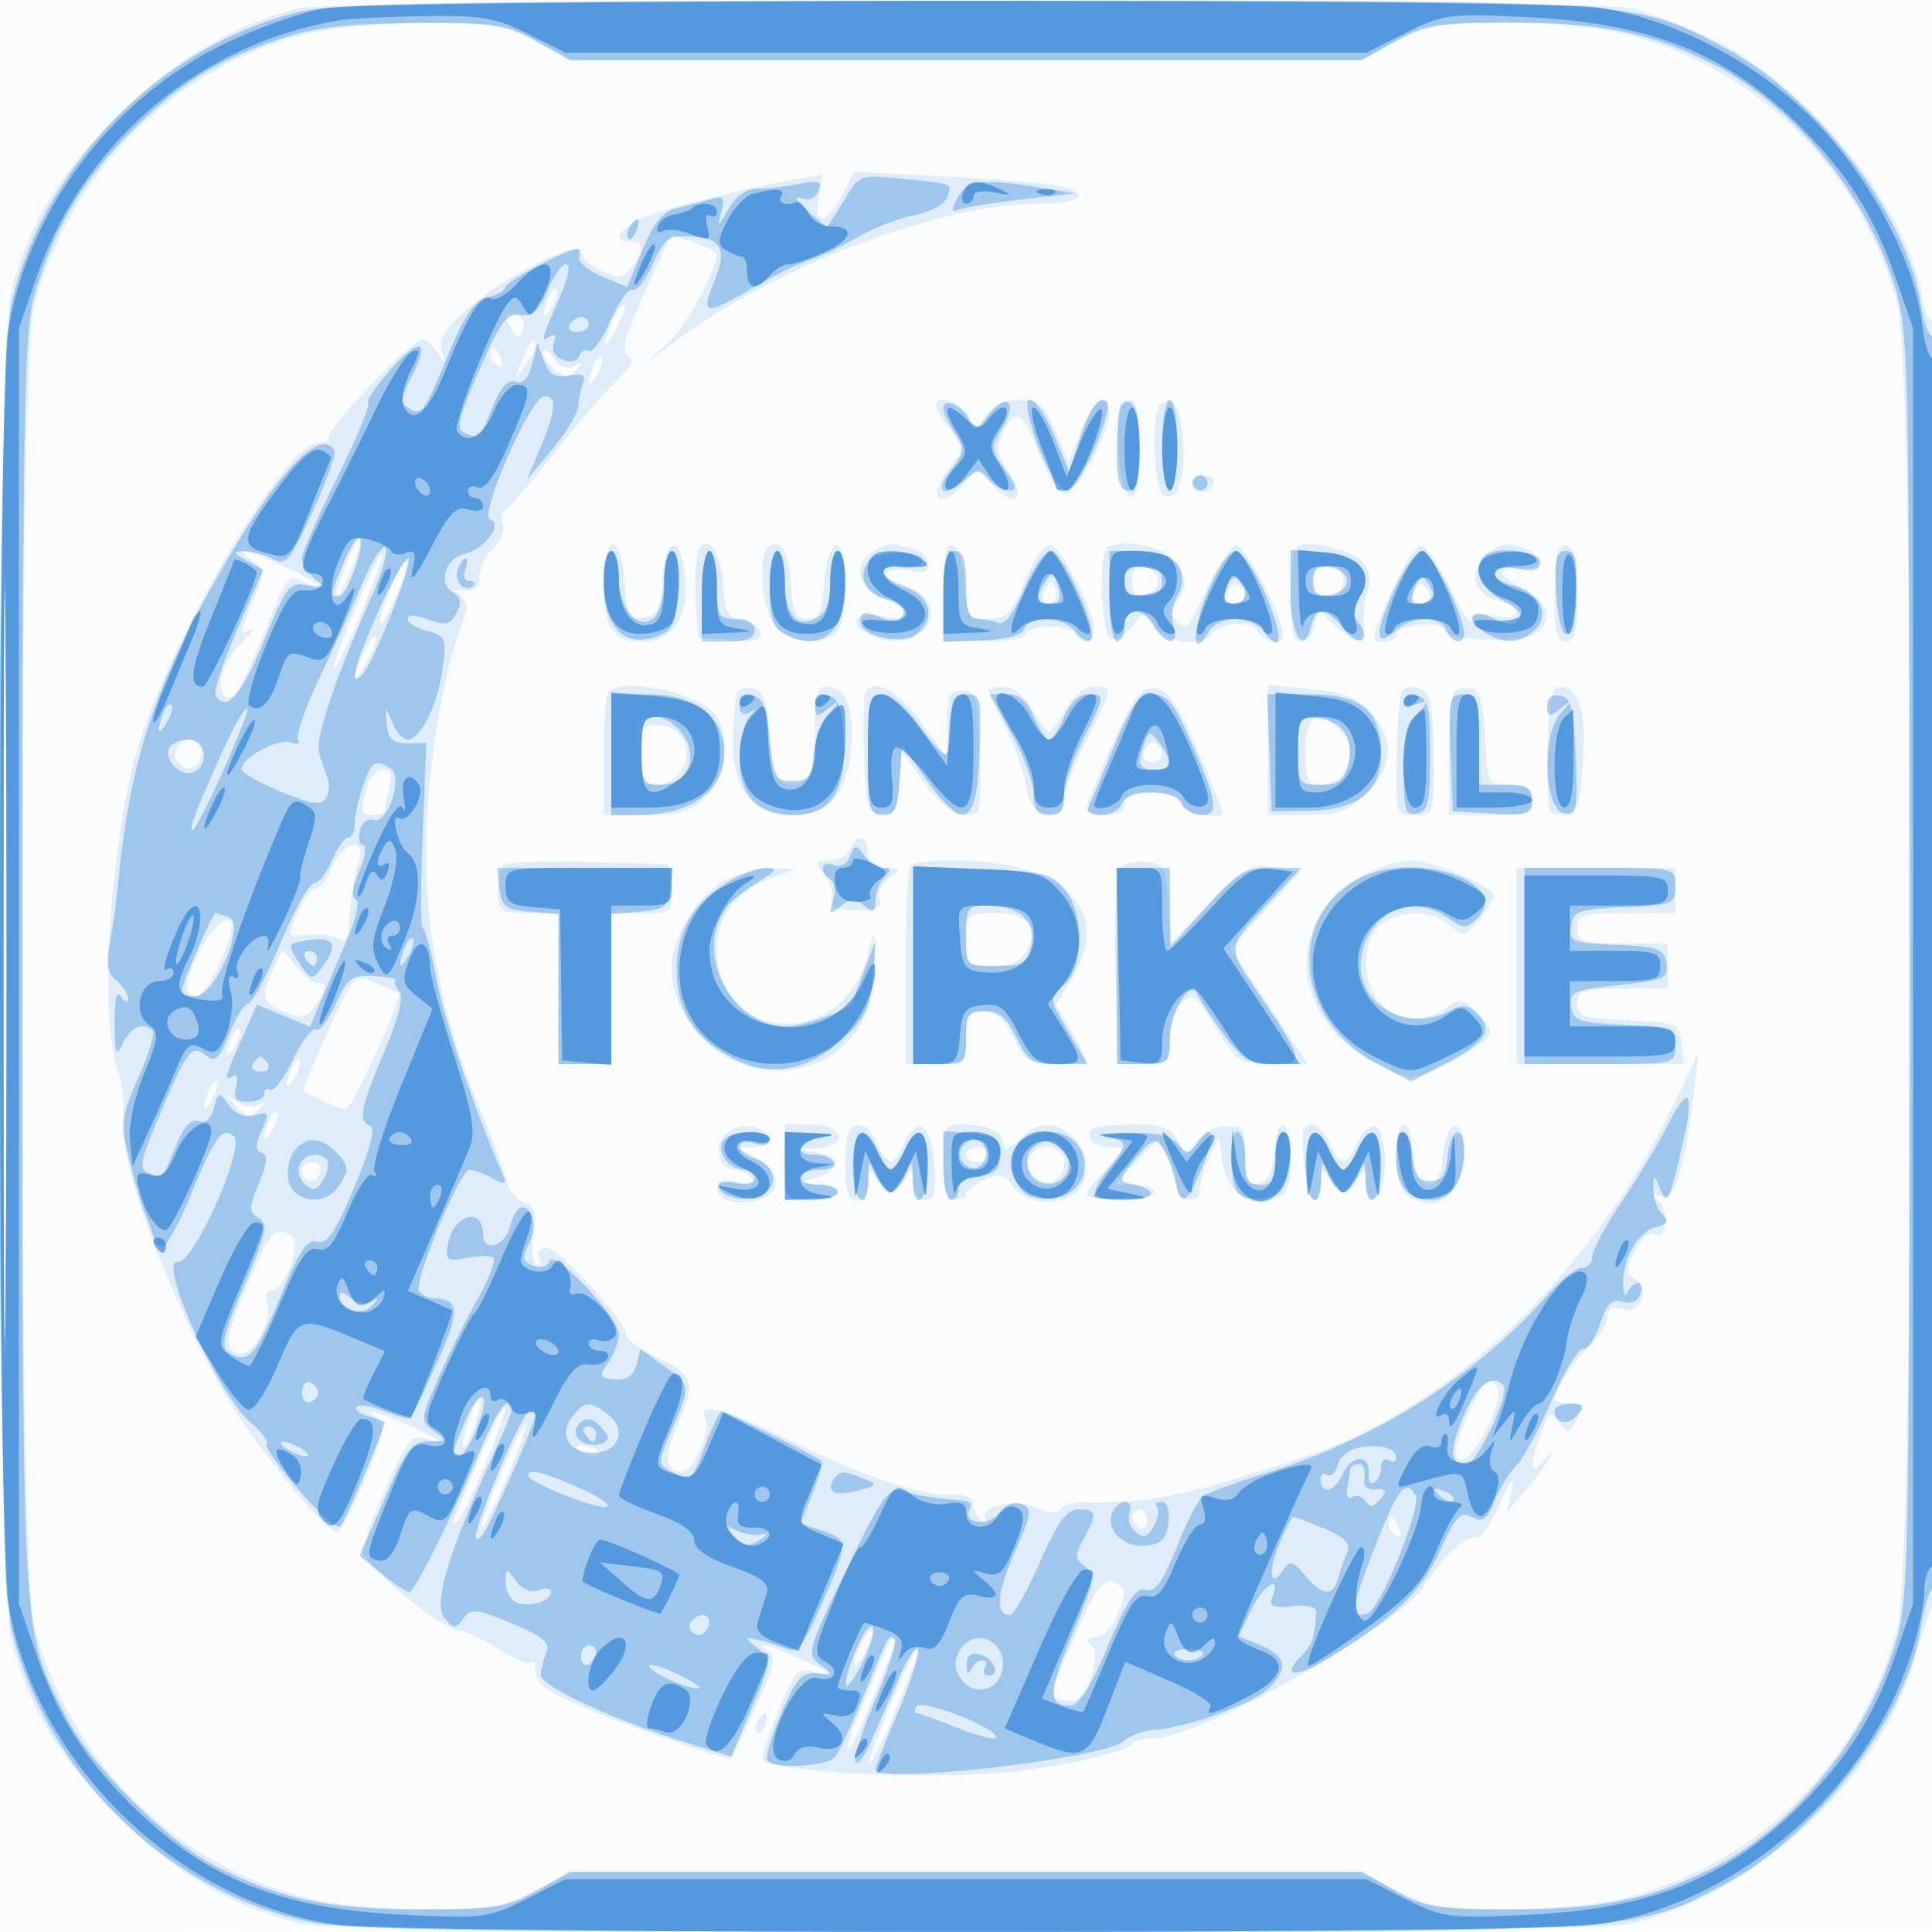 <svg xmlns="http://www.w3.org/2000/svg" width="256" height="256"><path fill="#1976D2" fill-opacity=".016" fill-rule="evenodd" d="M0 128.004v128.004l128.25-.254 128.25-.254.254-127.75L257.008 0H0zm.485.496c0 70.4.119 99.053.265 63.672s.146-92.98 0-128S.485 58.1.485 128.5"/><path fill="#1976D2" fill-opacity=".119" fill-rule="evenodd" d="M39.618 1.112c-8.378 1.967-16.976 7.06-24.135 14.296-7.771 7.854-11.645 14.275-13.95 23.127-2.301 8.834-2.301 170.096 0 178.93 2.305 8.852 6.179 15.273 13.95 23.127 7.332 7.411 15.685 12.287 24.545 14.329 6.126 1.411 169.818 1.411 175.944 0 16.536-3.811 33.122-19.158 37.632-34.819.888-3.081 2.014-6.383 2.505-7.338 1.164-2.269 1.18-171.061.016-170.341-.481.297-1.147-1.161-1.48-3.241-1.853-11.586-15.294-28.085-27.673-33.969-3.59-1.707-8.54-3.567-11-4.134-5.656-1.303-170.793-1.272-176.354.033m.494 3.469C22.684 9.268 9.101 22.995 4.531 40.542c-2.297 8.818-2.297 166.098 0 174.916 4.627 17.765 18.246 31.384 36.011 36.011 3.348.872 10.107 1.531 15.701 1.531 8.496 0 10.49-.338 14.757-2.5l4.934-2.5h104.132l4.934 2.5c4.267 2.162 6.261 2.5 14.757 2.5 5.594 0 12.353-.659 15.701-1.531 17.765-4.627 31.384-18.246 36.011-36.011 2.297-8.818 2.297-166.098 0-174.916-4.627-17.765-18.246-31.384-36.011-36.011C212.11 3.659 205.351 3 199.757 3c-8.496 0-10.49.338-14.757 2.5L180.066 8H75.934L71 5.5c-4.348-2.203-6.154-2.492-15.217-2.434-5.656.036-12.707.718-15.671 1.515M106 23.677c-5.283.854-15.672 3.368-19.465 4.71C82.467 29.827 80.591 32 83.417 32c1.92 0 2.01 1.034.292 3.383-1.109 1.517-1.671 1.592-4 .53C78.219 35.234 77 34.07 77 33.325c0-1.911-11.082 3.813-15.56 8.037-2.499 2.357-3.33 3.856-2.897 5.222.557 1.755.514 1.769-.517.166-.619-.962-1.551-1.75-2.07-1.75-1.392 0-12.99 12.136-12.444 13.02.257.415-.298.692-1.231.617-4.266-.344-19.88 26.075-24.15 40.863-3.64 12.603-5.013 36.326-2.459 42.5.568 1.375.84 4.075.605 6-.807 6.582 8.468 29.928 16.309 41.053 5.126 7.273 10.875 13.948 12.01 13.944.497-.002 2.203-3.17 3.79-7.041 2.803-6.833 2.832-7.079 1-8.492-1.058-.816.308-.522 3.114.67 5.361 2.279 7.322 3.52 3.907 2.473-1.826-.56-2.498.273-5.25 6.505-1.736 3.93-3.149 7.651-3.14 8.267.03 1.918 10.557 10.621 12.847 10.621.647 0 2.917 1.099 5.046 2.443s4.145 2.169 4.48 1.834c.336-.336.61.283.61 1.374 0 1.535 1.754 2.704 7.75 5.161 6.266 2.568 16.656 6.126 18.042 6.177.16.006 1.63-2.972 3.266-6.617 2.808-6.259 2.875-6.705 1.208-7.996-.971-.751.484-.41 3.234.758 5.842 2.483 6.993 3.276 3.498 2.409-2.275-.564-2.699-.123-4.748 4.942-1.237 3.059-2.25 5.959-2.25 6.444 0 2.024 24.864 3.118 35.5 1.563 7.034-1.028 13.5-2.669 13.5-3.425 0-.404 1.256-.734 2.791-.734 6.224 0 32.691-14.918 36.003-20.293 2.238-3.632 5.571-6.752 6.783-6.348.57.19 1.997-1.8 3.17-4.423 1.515-3.387 1.959-3.899 1.531-1.769l-.601 3 2.435-3c3.157-3.889 4.894-6.646 2.638-4.186-2.037 2.221-2.205 1.29-.599-3.318 1.041-2.985 1.273-3.136 2.421-1.567 1.188 1.625 1.341 1.602 2.384-.346.959-1.793.831-2.083-.921-2.083-1.119 0-2.035-.255-2.035-.566 0-1.302 2.467-5.087 4.652-7.136 1.291-1.211 2.348-2.929 2.348-3.818 0-1.126.57-1.434 1.882-1.018 2.416.767 3.859-2.447 1.78-3.967-1.26-.922-1.261-1.412-.007-3.806.792-1.512 1.872-2.481 2.4-2.155 1.536.949 2.292-2.41.915-4.07-1.035-1.248-.985-1.407.291-.917 1.654.634 3.031-3.984 4.197-14.075l.575-4.972-2.924 6.181c-10.612 22.437-29.785 40.938-48.971 47.256-16.001 5.269-21.039 6.336-28.813 6.105-1.746-.052-3.449.35-3.785.894-.398.643-1.447.608-3.002-.101-2.845-1.296-7.945-.303-6.924 1.349.424.686.245.847-.459.411-.635-.392-1.155-1.376-1.155-2.185 0-1.016-1.007-1.44-3.25-1.368-4.069.132-11.943-2.617-22.268-7.772-7.132-3.561-11.384-4.539-10-2.299.839 1.357-1.599 7.029-3.021 7.029-2.443 0-2.59-1.92-.507-6.629 2.331-5.27 1.946-6.241-3.5-8.826-1.9-.901-3.454-2.098-3.454-2.659 0-1.73-9.004-11.553-10.59-11.553-.864 0-1.271.586-.964 1.386.292.762.116 1.128-.392.815-.507-.314-.669-2.131-.36-4.037.451-2.775.188-3.619-1.316-4.232-1.033-.421-1.963-1.44-2.066-2.265-.104-.825-1.804-5.407-3.778-10.182-5.127-12.404-7.395-24.096-7.043-36.308.274-9.5 2.336-21.635 4.732-27.852.867-2.249.802-3.041-.313-3.792-1.091-.735-.958-.883.59-.658 1.431.209 2-.277 2-1.708 0-1.1.822-2.822 1.827-3.827s1.587-2.453 1.294-3.218c-.294-.765-.099-1.659.432-1.987.53-.329 3.54-3.83 6.688-7.782s6.838-8.226 8.202-9.496c1.802-1.679 2.142-2.519 1.245-3.074-.922-.569-.351-2.703 2.246-8.402l3.482-7.639 3.042 1.06c1.673.583 3.042 1.233 3.042 1.443 0 2.204-3.998 9.53-6.419 11.762L85.5 48.181l4-2.973C103.033 35.152 124.595 27 137.66 27c5.683 0 7.161-1.36 2.59-2.382-1.512-.338-8.221-.898-14.908-1.244l-12.158-.63-1.618 3.128c-2.089 4.04-3.942 4.117-3.066.128.362-1.65.511-2.939.329-2.864-.181.075-1.454.318-2.829.541M72.624 39.539c-.965 2.514-.681 3.163.498 1.136.584-1.004.851-2.036.593-2.293-.257-.258-.749.263-1.091 1.157m8.538 3.004c-1.675 3.677-1.355 4.462.456 1.119.846-1.562 1.351-3.026 1.123-3.255-.229-.228-.939.733-1.579 2.136m-14.147-.762c.009.396.396 1.319.861 2.053.688 1.085.953 1.054 1.422-.167.317-.826-.071-1.75-.861-2.053s-1.43-.228-1.422.167M.478 128c0 47.025.122 66.263.272 42.75.149-23.512.149-61.987 0-85.5C.6 61.738.478 80.975.478 128m68.666-80.25c-1.091 2.55-1.066 2.609.34.809.834-1.068 1.516-2.305 1.516-2.75 0-1.52-.678-.81-1.856 1.941M65 46.941c0 .518.445 1.216.989 1.552.566.35.734-.051.393-.941C65.717 45.82 65 45.503 65 46.941m7-.255c0 .588.694 1.645 1.542 2.349 1.255 1.041 1.768 1.037 2.75-.024.958-1.035.918-1.139-.194-.505-.901.514-1.883.141-2.75-1.044-.741-1.015-1.348-1.363-1.348-.776m6.624 1.853c-.965 2.514-.681 3.163.498 1.136.584-1.004.851-2.036.593-2.293-.257-.258-.749.263-1.091 1.157m45.398 5.211c.012.413.872 1.855 1.91 3.207 1.852 2.409 1.851 2.503-.022 4.884-3.231 4.108-1.571 6.122 1.8 2.185 1.682-1.965 1.698-1.965 3.529 0 3.381 3.629 5.004 2.194 2.141-1.893-1.28-1.829-1.389-2.817-.521-4.723 1.631-3.579 2.656-2.98 4.868 2.84 1.097 2.888 2.614 5.25 3.37 5.25 1.477 0 5.746-7.855 5.844-10.75.108-3.205-2.08-1.805-3.725 2.383l-1.624 4.132-1.755-4.132c-1.498-3.529-2.191-4.133-4.739-4.133-1.818 0-3.515.757-4.341 1.936-1.341 1.915-1.369 1.915-2.565 0-1.163-1.862-4.216-2.731-4.17-1.186m24.18 5.421c.185 3.82.774 6.327 1.548 6.583.915.302 1.25-1.351 1.25-6.171 0-5.275-.307-6.583-1.548-6.583-1.262 0-1.492 1.139-1.25 6.171m5.486-5.525c-1.134 1.133-.776 11.182.424 11.923 1.83 1.131 2.924-1.759 2.648-6.99-.242-4.59-1.461-6.545-3.072-4.933m4.504 10.429c.197.591.786 1.075 1.308 1.075s1.111-.484 1.308-1.075S160.417 63 159.5 63s-1.505.484-1.308 1.075M45.736 74.989C44.87 77.195 44.373 79 44.631 79c.677 0 3.565-7.137 3.083-7.619-.221-.221-1.111 1.402-1.978 3.608M80 77.217C80 83.226 81.15 85 85.045 85c3.993 0 6.138-3.002 5.767-8.07-.446-6.103-2.619-6.279-3.005-.244-.26 4.079-.642 4.862-2.5 5.126-1.957.279-2.225-.195-2.5-4.422-.449-6.917-2.807-7.063-2.807-.173m12.441-3.923c-.308.803-.421 3.653-.251 6.333l.31 4.873 4.354.313c3.245.233 4.244-.022 3.922-1-.238-.722-1.386-1.454-2.552-1.626-1.753-.258-2.172-1.108-2.422-4.922-.297-4.535-2.256-6.85-3.361-3.971m9.247-.648c-1.271 1.27-.703 7.888.869 10.131 1.715 2.449 6.254 3.012 8.243 1.023 1.665-1.665 1.62-12.105-.05-11.555-.699.23-1.384 2.472-1.555 5.083C108.947 81.136 108.541 82 107 82s-1.947-.864-2.195-4.672c-.286-4.379-1.539-6.261-3.117-4.682m14.062.434c-2.824 1.645-2.163 4.938 1.25 6.226 3.866 1.46 3.894 3.123.039 2.352-3.519-.704-4.919.801-2.133 2.292 2.801 1.499 5.703 1.298 7.521-.519 2.034-2.035.505-5.159-2.949-6.026-1.355-.34-2.215-1.022-1.91-1.515.305-.494 1.652-.622 2.993-.285 1.769.444 2.439.202 2.439-.88 0-.82-1.013-1.763-2.25-2.095-2.868-.768-2.915-.764-5 .45m9.25 5.337V85h5.5c3.025 0 5.5-.45 5.5-1s1.323-1 2.941-1 3.219.45 3.559 1c.997 1.612 2.505 1.149 2.441-.75-.086-2.546-4.224-10.531-5.709-11.015-.762-.249-2.114 1.621-3.384 4.676-1.833 4.411-2.489 5.089-4.927 5.089-2.637 0-2.83-.289-3.116-4.672-.171-2.611-.856-4.853-1.555-5.083-.915-.301-1.25 1.352-1.25 6.172m21.667-5.75c-1.132 1.131-.735 11.173.47 11.918.627.387 1.865-.262 2.757-1.445 1.611-2.136 1.627-2.137 2.872-.144 1.285 2.058 6.601 2.837 7.66 1.123.984-1.591 5.696-1.965 6.26-.495.576 1.502 3.314 1.916 3.314.5 0-2.407-5.187-12.229-6.271-11.876-.676.221-2.286 2.617-3.578 5.327-2.881 6.04-2.908 6.068-4.368 4.608-.911-.911-.907-1.459.017-2.383 1.86-1.86 1.423-4.531-1.023-6.243-2.264-1.587-6.905-2.096-8.11-.89m25.083-.088c-.412.415-.75 3.379-.75 6.588 0 4.392.353 5.833 1.43 5.833.787 0 1.575-1.013 1.75-2.25l.32-2.25 2.25 2.25c2.967 2.967 3.971 2.839 3.926-.5-.021-1.513.278-3.438.665-4.279s.129-2.313-.572-3.273c-1.365-1.866-7.774-3.372-9.019-2.119m12.901 5.263C181.561 84.727 181.518 85 183.5 85c.825 0 1.5-.399 1.5-.887 0-1.363 5.859-1.923 6.364-.607.566 1.475 10.639 1.736 12.346.32 2.107-1.749 1.483-3.809-1.704-5.623-3.634-2.067-3.842-3.144-.56-2.891 3.426.263 3.615-1.567.282-2.739-2.269-.798-3.136-.609-4.789 1.043-2.447 2.448-1.693 5.157 1.671 6.001 3.527.885 2.968 2.749-.61 2.033-2.014-.403-3.019-.198-3.058.625-.032.674-1.27-1.227-2.75-4.224-1.481-2.997-3.186-5.599-3.791-5.783-.604-.183-2.291 2.325-3.75 5.574m21.988-5.148c-.351.352-.639 3.264-.639 6.473 0 4.518.338 5.833 1.5 5.833 1.165 0 1.5-1.327 1.5-5.941 0-5.549-.859-7.866-2.361-6.365M33.403 74.306c1.67 1.221 1.683 1.553.192 5.122-1.921 4.597-1.946 4.889-.345 3.984.688-.388.273.245-.922 1.407-2.727 2.654-3.852 6.057-2.462 7.447 1.037 1.037 2.224-1.136 6.825-12.497 1.299-3.208 1.777-3.589 3.41-2.715 1.044.559 1.899.76 1.899.446 0-.557-8.565-4.5-9.774-4.5-.335 0 .195.588 1.177 1.306m13.688 6.285c-1.762 4.197-3.037 7.797-2.833 8s1.806-3.069 3.56-7.273 3.03-7.804 2.833-8c-.196-.197-1.798 3.076-3.56 7.273m4.576-2.424c-2.134 5.431-1.518 6.047.833.833.997-2.211 1.588-4.246 1.312-4.521-.275-.275-1.24 1.384-2.145 3.688M150 77c0 1.506.522 2.046 1.75 1.81.963-.186 1.75-1 1.75-1.81s-.787-1.624-1.75-1.81c-1.228-.236-1.75.304-1.75 1.81m24 0q0 2 2 2t2-2-2-2-2 2m-35.417.866c-.431.697-.513 1.537-.183 1.867.895.895 1.871-.421 1.387-1.871-.338-1.016-.574-1.016-1.204.004m24.053.64c-.348.907.003 1.494.895 1.494 1.618 0 1.986-1.563.574-2.435-.493-.305-1.153.119-1.469.941m24.889-.546c-.848 1.372-.097 2.402 1.38 1.894.606-.208.683-.914.188-1.711-.625-1.006-1.03-1.053-1.568-.183M48.162 86.543c-1.675 3.677-1.355 4.462.456 1.119.846-1.562 1.351-3.026 1.123-3.255-.229-.228-.939.733-1.579 2.136m32.505 5.124c-.367.366-.667 4.191-.667 8.5V108h5.545c4.555 0 5.985-.439 8-2.455 2.598-2.597 3.244-7.201 1.476-10.506-1.616-3.02-12.216-5.511-14.354-3.372m17.063.028c-.25.443-.523 3.099-.606 5.904-.202 6.87 2.443 10.401 7.794 10.401 4.977 0 7.24-2.589 7.855-8.985.495-5.151-.718-8.015-3.395-8.015-.984 0-1.378 1.407-1.378 4.918 0 6.194-.722 8.082-3.088 8.082-2.01 0-2.703-1.872-3.145-8.492-.186-2.783-.768-4.086-1.924-4.305-.911-.173-1.862.049-2.113.492m16.96.055c-.235.412-.319 4.125-.187 8.25.215 6.722.454 7.532 2.308 7.812 1.782.268 2.111-.286 2.378-4l.311-4.312 3 4.229c2.017 2.842 3.751 4.235 5.29 4.25 2.228.02 2.283-.207 2-8.229-.263-7.487-.475-8.25-2.29-8.25-1.686 0-2 .667-2 4.251 0 2.339-.085 4.251-.188 4.25-.103 0-1.642-2.026-3.419-4.501-2.925-4.073-6.081-5.716-7.203-3.75m16.31-.21c0 .297.979 2.434 2.176 4.75 1.196 2.315 2.44 5.785 2.763 7.71.443 2.638 1.139 3.579 2.824 3.82 1.707.243 2.237-.178 2.237-1.779 0-1.154 1.35-4.772 3-8.041 3.564-7.06 3.556-7 .953-7-1.226 0-2.728 1.199-3.75 2.994-.936 1.646-1.928 2.993-2.203 2.993s-1.267-1.347-2.203-2.993c-1.022-1.795-2.524-2.994-3.75-2.994-1.126 0-2.047.243-2.047.54m16.476 6.943c-1.912 4.195-3.476 8.053-3.476 8.572 0 .52 1.125.945 2.5.945 1.556 0 2.5-.567 2.5-1.5 0-1.039 1.044-1.5 3.393-1.5 2.094 0 3.613.574 3.969 1.5.488 1.272 5.638 2.274 5.638 1.097 0-.222-1.504-3.935-3.343-8.25-2.554-5.995-3.857-7.923-5.524-8.17-1.846-.273-2.713.847-5.657 7.306M168 99.36V108h5.077c4.278 0 5.537-.46 8-2.923 3.522-3.522 3.744-7.014.673-10.572-1.771-2.051-3.475-2.732-8-3.195l-5.75-.59zm17.681-7.61c-.24.412-.508 4.237-.596 8.5-.159 7.673-.135 7.75 2.377 7.75 2.473 0 2.538-.178 2.538-6.918 0-3.805-.273-7.63-.607-8.5-.627-1.634-2.942-2.153-3.712-.832m7.02-.118c-.385.386-.701 4.226-.701 8.535V108h5.5c4.833 0 5.5-.242 5.5-2 0-1.548-.667-2-2.952-2-2.923 0-2.956-.063-3.25-6.24-.224-4.679-.685-6.314-1.847-6.535-.852-.162-1.864.021-2.25.407m12.392 7.939c-.116 8.268-.043 8.56 2.059 8.25 1.943-.286 2.224-1.056 2.599-7.115.423-6.831-.545-9.706-3.267-9.706-.919 0-1.303 2.37-1.391 8.571M173 99.5c0 3.667.333 4.5 1.8 4.5 3.935 0 5.535-4.522 2.629-7.429C174.502 93.645 173 94.638 173 99.5m-88 .434c0 3.311.349 4.066 1.878 4.066 4.822 0 5.633-7.269.872-7.816-2.601-.3-2.75-.097-2.75 3.75m-61.554-.847c-1.03 1.668 1.287 3.58 2.667 2.2C27.267 100.133 26.545 98 25 98c-.485 0-1.184.489-1.554 1.087m128.19.419c-.348.907.003 1.494.895 1.494 1.618 0 1.986-1.563.574-2.435-.493-.305-1.153.119-1.469.941M48.63 104.25c-.886 3.309-.784 3.75.87 3.75.825 0 1.506-.338 1.514-.75.007-.412.285-1.763.616-3 .429-1.601.171-2.25-.897-2.25-.825 0-1.771 1.013-2.103 2.25m64.008 8.25c-.316.825-1.544 1.5-2.729 1.5-1.89 0-1.986.203-.782 1.654.755.909 1.247 2.394 1.094 3.3-.216 1.272.53 1.646 3.28 1.646 2.672 0 3.423-.356 3.012-1.427-.301-.785.248-2.031 1.22-2.768 1.645-1.249 1.611-1.344-.483-1.373-1.573-.022-2.25-.634-2.25-2.032 0-2.343-1.53-2.667-2.362-.5m-68.623 2.464c-.676 1.631-1.653 2.868-2.172 2.75-.518-.117-1.588 1.282-2.376 3.11-1.432 3.323-1.432 3.323 1.301 3.036 1.503-.157 3.295.061 3.983.486.811.501 1.304.138 1.405-1.037.459-5.311.715-7.011 1.364-9.059 1.108-3.494-2.027-2.855-3.505.714m22.683-.329c-.384.384-.698 1.973-.698 3.532 0 2.639.275 2.833 4 2.833h4v20h7v-20h4.063c3.982 0 4.057-.065 3.75-3.25l-.313-3.25-10.552-.282c-5.803-.155-10.865.033-11.25.417m53.969.032c-.367.366-.667 6.441-.667 13.5V141h4c3.905 0 4-.083 4-3.5 0-2.992.336-3.5 2.315-3.5 1.661 0 2.786.989 3.984 3.5 1.498 3.142 2.079 3.5 5.685 3.5 2.209 0 4.016-.199 4.016-.443 0-.243-.919-2.001-2.043-3.905l-2.043-3.463 2.039-3.344c5.616-9.211-.808-15.752-15.536-15.821-2.796-.013-5.384.276-5.75.643m27.826.236c-.586.585-.867 6.131-.686 13.543l.307 12.554h3.443c3.244 0 3.443-.195 3.443-3.378 0-1.857.709-3.966 1.576-4.685 1.719-1.427 1.369-1.732 5.524 4.813 1.832 2.885 2.572 3.25 6.597 3.25h4.533l-1.78-2.75a777 777 0 0 0-5.063-7.66l-3.284-4.911 4.583-5.089 4.584-5.09-3.385-.6c-3.095-.548-3.831-.141-8.583 4.741l-5.198 5.341-.302-5.241c-.274-4.754-.535-5.268-2.809-5.534-1.379-.161-2.954.152-3.5.696m32.527.849c-11.046 5.549-10.392 19.208 1.204 25.137 4.594 2.349 4.734 2.359 8.474.622 2.091-.971 4.596-2.46 5.568-3.308 1.679-1.466 1.66-1.653-.388-3.833-1.952-2.078-2.347-2.155-4.238-.831-2.902 2.033-6.279 1.822-8.64-.539-2.554-2.554-2.645-8.106-.171-10.345 2.338-2.116 6.993-2.126 9.322-.019 1.686 1.527 1.941 1.476 3.795-.75 1.093-1.312 2.002-2.746 2.021-3.185.049-1.186-8.082-4.654-10.967-4.677-1.375-.012-4.066.766-5.98 1.728m-85.52 1.236c-3.592 2.363-6.5 7.418-6.5 11.296 0 6.483 5.675 12.7 12.272 13.443 8.447.952 14.802-5.008 14.634-13.727l-.086-4.5-.992 3.5c-3.447 12.171-19.73 11.234-19.806-1.139-.027-4.424 2.523-7.831 7.101-9.487l3.377-1.222-3.5-.069c-1.925-.039-4.85.819-6.5 1.905M201 128v13h22.133l-.317-2.75c-.306-2.663-.53-2.759-7.066-3.046-5.93-.259-6.75-.533-6.75-2.25 0-1.722.713-1.954 6-1.954h6v-6h-6c-5.333 0-6-.222-6-2 0-1.795.667-2 6.5-2h6.5v-6h-21zm-73-3.5c0 3.327.172 3.5 3.465 3.5 2.398 0 3.782-.594 4.496-1.928 1.729-3.23.251-5.072-4.068-5.072-3.782 0-3.893.099-3.893 3.5m-101.737 1.897c-2.004 4.123-2.036 5.603-.122 5.603.881 0 3.197-4.174 4.3-7.75 1.274-4.129-1.929-2.484-4.178 2.147m9.944 2.047c-1.725 3.787-1.539 4.479 1.513 5.64 2.222.844 2.955.713 4-.716 1.477-2.019 1.67-3.48.412-3.118-.477.137-1.734-.809-2.792-2.103l-1.925-2.353zm7.251 8.218c-1.916 4.205-3.366 7.74-3.221 7.856.961.771 4.793 2.482 5.559 2.482.862 0 7.685-14.996 7.01-15.408-.168-.103-1.557-.724-3.085-1.381-2.778-1.194-2.78-1.192-6.263 6.451m-12.834.877c-.965 2.514-.681 3.163.498 1.136.584-1.004.851-2.036.593-2.293-.257-.258-.749.263-1.091 1.157m8 4c-.965 2.514-.681 3.163.498 1.136.584-1.004.851-2.036.593-2.293-.257-.258-.749.263-1.091 1.157m-11 3c-.965 2.514-.681 3.163.498 1.136.584-1.004.851-2.036.593-2.293-.257-.258-.749.263-1.091 1.157m3.619 1.973c1.456 1.589 1.95 1.679 3 .548 1.012-1.09 1.005-1.211-.037-.621-.711.403-2.061.157-3-.548-1.536-1.154-1.532-1.092.037.621m4.381 2.027c-.965 2.514-.681 3.163.498 1.136.584-1.004.851-2.036.593-2.293-.257-.258-.749.263-1.091 1.157m60.427 1.9c-1.522 1.833-.709 4.561 1.359 4.561.809 0 1.791.516 2.18 1.146.499.806-.076.949-1.941.481-1.922-.483-2.649-.28-2.649.737 0 1.817 2.952 2.568 5.862 1.492 2.908-1.076 2.47-3.876-.871-5.566l-2.491-1.261 2.333-.014c1.416-.009 2.172-.507 1.922-1.265-.615-1.867-4.249-2.065-5.704-.311M104 154v5h3.5c4.103 0 4.8-1.953.75-2.1-2.708-.098-2.713-.11-.324-.777 3.466-.969 3.684-2.905.383-3.401l-2.809-.422 2.75-.15c4.293-.234 3.599-3.15-.75-3.15H104zm8.667-4.333c-.367.366-.667 2.616-.667 5 0 3.185.397 4.333 1.5 4.333.877 0 1.5-.91 1.5-2.191 0-2.144.032-2.149 1.5-.25 1.485 1.921 1.515 1.921 3 0 1.468-1.899 1.5-1.894 1.5.25 0 1.315.621 2.191 1.555 2.191 1.228 0 1.491-.982 1.25-4.672-.348-5.332-2.219-6.708-3.951-2.907-1.47 3.226-2.231 3.243-3.672.079-1.139-2.501-2.262-3.086-3.515-1.833M125 154c0 3.778.367 5 1.5 5 .825 0 1.504-.338 1.508-.75s1.109-1.261 2.454-1.885c2.082-.965 2.647-.834 3.782.875 1.512 2.279 5.934 2.687 8.253.763 2.052-1.703 1.89-5.342-.326-7.348-2.43-2.199-4.738-2.088-7.171.345-1.419 1.419-2 1.595-2 .607 0-1.612-2.13-2.607-5.582-2.607-2.235 0-2.418.378-2.418 5m19.694-4.361c-1.079 1.079.308 2.361 2.552 2.361 2.038 0 2.014.119-.559 2.805-1.478 1.542-2.687 3.117-2.687 3.5 0 .382 2.025.695 4.5.695s4.5-.45 4.5-1-1.209-1-2.687-1h-2.687l2.892-3.019 2.892-3.018 1.259 2.268c.693 1.248 1.276 3.056 1.296 4.019.042 2.095 3.035 2.388 3.035.297 0-.799.563-2.695 1.25-4.212l1.25-2.759.5 3.346c.607 4.06 3.559 6.253 6.75 5.015 1.874-.727 2.25-1.63 2.25-5.405 0-5.452-1.751-6.084-2.19-.79-.217 2.615-.837 3.841-2.06 4.073-1.427.27-1.75-.397-1.75-3.617 0-3.557-.25-3.948-2.531-3.948-1.392 0-3.152.888-3.912 1.973-1.369 1.954-1.393 1.952-2.505-.125-.9-1.683-2.071-2.098-5.921-2.098-2.638 0-5.085.288-5.437.639m28.21-.21c-.803.804.293 9.571 1.197 9.571.494 0 .899-.986.899-2.191 0-2.144.032-2.149 1.5-.25 1.485 1.921 1.515 1.921 3 0 1.463-1.893 1.5-1.885 1.5.333 0 1.375.494 2.11 1.25 1.858 1.657-.552 1.669-8.944.014-9.495-.679-.227-1.764.748-2.41 2.166-1.47 3.226-2.231 3.243-3.672.079-1.062-2.33-2.261-3.087-3.278-2.071m12.111 3.321c.017 4.176.706 5.609 3.12 6.498 3.028 1.113 5.865-1.977 5.865-6.388 0-5.165-2.368-4.771-2.81.467-.508 6.003-4.19 4.325-4.19-1.909 0-1.33-.45-2.418-1-2.418s-.993 1.688-.985 3.75M128 153c0 .55.675 1 1.5 1s1.5-.45 1.5-1-.675-1-1.5-1-1.5.45-1.5 1m8.336.567c-.331.862-.122 2.047.464 2.633 1.555 1.555 4.2.19 4.2-2.169 0-2.466-3.753-2.839-4.664-.464M40 154.941c0 1.676 1.774 2.092 2.364.553.348-.907-.003-1.494-.895-1.494-.808 0-1.469.423-1.469.941m-6.541 13.747c-3.536 7.995-3.906 9.926-2.041 10.642 1.887.724 4.883-4.383 3.968-6.767-.331-.861-.082-1.563.555-1.563 1.788 0 4.164-6.312 2.722-7.23-2.113-1.344-2.665-.822-5.204 4.918m160.852 19.248c-1.677 3.971-1.819 5.039-.726 5.458 1.484.57 5.82-7.929 4.848-9.503-1.093-1.767-2.072-.806-4.122 4.045m-132.2.175c-.616 1.767-.945 3.388-.731 3.602s.893-1.057 1.509-2.824.945-3.388.731-3.602-.893 1.057-1.509 2.824m1.372 5.143c-3.853 9.199-3.945 9.47-2.788 8.246 1.261-1.333 6.671-14.468 6.167-14.971-.218-.218-1.738 2.809-3.379 6.725m2.669 2.5c-1.771 4.243-2.797 7.271-2.279 6.73 1.223-1.278 6.358-13.586 5.871-14.073-.204-.205-1.821 3.099-3.592 7.343m10.616-3.586c.582.582 1.647.86 2.369.62.749-.25.295-.703-1.057-1.057-1.663-.435-2.054-.305-1.312.437M150 200.941c0 .518.45 1.219 1 1.559s1-.084 1-.941-.45-1.559-1-1.559-1 .423-1 .941m34 1c0 .518.445 1.216.989 1.552.566.35.734-.051.393-.941-.665-1.732-1.382-2.049-1.382-.611m-40.668 12.818c-4.778 10.757-4.727 10.32-1.247 10.641 1.744.161 3.947-5.968 2.622-7.293-.809-.809-.693-1.107.432-1.107.847 0 2.062-1.146 2.7-2.547 1.53-3.356 1.467-4.122-.398-4.837-1.161-.446-2.21.868-4.109 5.143m-29.378 3.327c-.614 1.147-.928 2.274-.697 2.504.23.23.932-.708 1.559-2.086 1.378-3.024.707-3.35-.862-.418m3.117 1.164c-.483 1.238-1.833 4.451-3 7.142-1.167 2.69-1.941 5.071-1.721 5.291s1.095-1.306 1.944-3.392a666 666 0 0 1 3.138-7.541c.877-2.062 1.353-3.75 1.057-3.75s-.934 1.012-1.418 2.25m1.02 6.341c-1.762 4.197-3.037 7.797-2.833 8s1.806-3.069 3.56-7.273 3.03-7.804 2.833-8c-.196-.197-1.798 3.076-3.56 7.273m-17.632 2.476c-.363.586-.445 1.281-.183 1.543s.743-.218 1.069-1.067c.676-1.762.1-2.072-.886-.476"/><path fill="#1976D2" fill-opacity=".321" fill-rule="evenodd" d="M39.634 1.586C21.487 5.979 5.857 21.778 1.54 40.093c-2.257 9.572-2.257 166.242 0 175.814 4.375 18.56 19.993 34.178 38.553 38.553 5.44 1.282 18.712 1.51 87.907 1.51 89.853 0 88.442.088 100.407-6.245 12.332-6.527 24.353-22.275 26.15-34.254.37-2.473 1.072-4.742 1.558-5.042.502-.31.885-36.51.885-83.547 0-48.099-.373-82.769-.888-82.451-.488.302-1.19-1.464-1.559-3.924-1.793-11.958-13.825-27.71-26.146-34.232C216.418-.071 217.938.023 127.5.098 60.267.154 44.444.422 39.634 1.586M38 4.886c-8.948 2.893-14.094 6.022-20.601 12.53C10.89 23.925 7.244 30.06 4.612 38.932 3.186 43.737 3 53.997 3 128c0 91.187-.199 87.743 5.741 99.472 3.233 6.385 13.402 16.554 19.787 19.787C37.23 251.666 43.516 253 55.579 253c10.117 0 11.643-.244 15.569-2.488l4.352-2.488h105l4.352 2.488c3.926 2.244 5.452 2.488 15.569 2.488 11.892 0 18.377-1.344 26.579-5.507 10.573-5.368 20.288-17.211 24.015-29.276 1.913-6.195 1.985-9.46 1.985-90.217s-.072-84.022-1.985-90.217C247.288 25.718 237.573 13.875 227 8.507 218.798 4.344 212.313 3 200.421 3c-10.117 0-11.643.244-15.569 2.488L180.5 7.976h-105l-4.352-2.488c-3.972-2.271-5.37-2.483-16-2.434-8.312.038-13.223.563-17.148 1.832m73.829 21.679c-1.114 1.889-2.138 3.435-2.275 3.435-.136 0-1.329-.97-2.651-2.156-1.507-1.352-1.781-1.935-.736-1.563 1.009.359 1.905-.026 2.268-.973.494-1.288.044-1.454-2.542-.937-1.729.346-4.197.629-5.486.629-1.509 0-2.901.979-3.912 2.75-1.37 2.404-1.488 2.454-.933.401.528-1.95.322-2.255-1.213-1.797a103 103 0 0 1-4.5 1.182c-1.997.475-3.159 1.852-4.704 5.569l-2.052 4.939-3.297-1.39c-1.813-.764-3.184-1.899-3.046-2.522.137-.623.02-1.132-.261-1.132C75.178 33 67 37.311 67 38.002c0 .43-1.054 1.046-2.341 1.369-1.746.438-3.057 2.309-5.156 7.358-3.345 8.045-3.626 8.431-5.356 7.362-1.095-.677-1.038-1.402.319-4.026 2.596-5.02 1.334-5.59-2.622-1.184-1.985 2.211-3.368 4.262-3.074 4.556s-1.558 4.754-4.117 9.911C42.094 68.504 40 73.298 40 74.001s.788 1.921 1.75 2.707c1.599 1.305 1.522 1.38-.883.87-2.486-.526-2.819-.11-5.933 7.432-3.014 7.301-4.922 9.437-6.357 7.115-.297-.481 1-4.417 2.882-8.746l3.423-7.872-2.191-1.218c-1.882-1.046-1.935-1.223-.375-1.254.998-.019 2.702.439 3.784 1.019 1.778.951 2.294.344 5.313-6.25 1.84-4.017 3.147-7.641 2.907-8.054-1.946-3.334-7.769 2.982-15.731 17.063-8.368 14.8-11.443 24.435-12.984 40.687-.209 2.2-.69 5.604-1.069 7.564-.513 2.653-.286 3.899.888 4.873.867.719 1.569 1.815 1.561 2.435-.009.625-.417.493-.917-.296-.604-.955-.892.199-.872 3.5.026 4.196.184 4.591 1.07 2.674.996-2.156 2.755-2.896 3.978-1.673.318.318-.534 3.092-1.893 6.165-2.274 5.142-2.376 5.993-1.271 10.673.661 2.797 1.663 6.21 2.227 7.585s1.063 2.838 1.109 3.25.499.863 1.005 1c.507.137 2.21-2.893 3.784-6.733 3.245-7.92 4.324-9.388 5.805-7.907 1.486 1.486-5.444 16.981-7.427 16.606-2.899-.55 5.296 17.579 9.612 21.262 1.482 1.265 2.445 2.548 2.141 2.852s1.609 3.057 4.251 6.116c2.642 3.06 5.126 5.224 5.52 4.809.581-.611 5.893-13.061 5.893-13.811 0-.116-.993-.47-2.206-.788-1.214-.317-1.903-.88-1.532-1.251.37-.371 2.053-.103 3.738.595s3.226 1.096 3.424.885 1.767-3.503 3.486-7.314c3.122-6.919 3.011-8.509-.601-8.556-.655-.008-1.456-.444-1.78-.967-.745-1.207 5.428-16.048 6.675-16.048.51 0 1.866.502 3.013 1.116 1.838.984 1.991.894 1.286-.75-3.843-8.957-7.66-20.248-8.701-25.734-.692-3.647-1.493-6.631-1.78-6.63s-.297-5.521-.022-12.272l.5-12.275-2.5.023c-1.943.017-2.553-.535-2.74-2.478-.237-2.464-.226-2.467.718-.25.527 1.237 1.412 2.25 1.967 2.25 1.752 0 4.019-4.46 4.666-9.177.588-4.291.475-4.585-1.994-5.204C55.178 83.257 54 82.532 54 82.006c0-.594 1.011-.572 2.667.058 1.989.756 2.875.686 3.485-.275 1.089-1.717 1.051-2.546-.152-3.289-2.004-1.239-1.042-4.451 1.526-5.096 2.747-.689 5.201-3.995 3.409-4.592-1.508-.503 5.435-16.312 7.163-16.312 1.745 0 1.594 1.862-.568 7l-1.684 4 3.327-3.962c1.83-2.179 3.376-4.727 3.436-5.662s.357-2.344.659-3.132c.408-1.062-.069-1.313-1.849-.973-1.83.35-2.613-.102-3.301-1.906l-.903-2.365-.731 2.81q-.73 2.81-2.163 2.26c-.96-.369-1.942.683-2.981 3.19-1.905 4.597-1.725 4.413-3.622 3.685-1.345-.516-1.098-1.695 1.733-8.273 2.78-6.46 3.645-7.633 5.477-7.425 1.648.188 2.531-.601 3.638-3.25.803-1.923 1.911-3.497 2.461-3.497.559 0 .293 1.653-.604 3.75-2.811 6.57-2.823 6.615-1.604 5.862.755-.467.952-.179.566.828-.363.945.102 1.81 1.201 2.231 1.053.404 1.957.199 2.189-.497.218-.653.782-.948 1.253-.657.472.292 1.773-1.539 2.891-4.067s2.432-4.351 2.918-4.051c.486.301 1.674-1.206 2.64-3.347 1.569-3.479 2.114-3.875 5.123-3.723 4.109.209 4.824 1.722 2.941 6.227-1.751 4.191-1.027 4.268 5.263.56 2.69-1.587 5.973-3.208 7.294-3.604s4.216-1.759 6.432-3.029 5.674-2.618 7.681-2.995c2.008-.376 3.917-1.38 4.243-2.229.765-1.993 1.001-1.889-5.776-2.556-5.798-.571-5.83-.559-7.849 2.862m15.09-.413c-.947 1.77-.896 2.053.29 1.598.794-.304 4.558-.912 8.367-1.349l6.924-.796-4.5-.729c-7.846-1.269-9.842-1.04-11.081 1.276m-43.46 3.915c-.363.586-.445 1.281-.183 1.543s.743-.218 1.069-1.067c.676-1.762.1-2.072-.886-.476M75.5 43c-.34.55.084 1 .941 1S78 43.55 78 43s-.423-1-.941-1-1.219.45-1.559 1M.477 128c0 45.925.123 64.713.273 41.75.149-22.962.149-60.537 0-83.5C.6 63.288.477 82.075.477 128M125 54.067c0 .552.682 2.044 1.515 3.315 1.387 2.117 1.338 2.535-.573 4.965-2.289 2.909-.783 3.724 2.086 1.128 1.51-1.367 1.817-1.367 2.951 0 .696.839 1.916 1.525 2.712 1.525 1.132 0 1.015-.604-.538-2.786-1.861-2.613-1.884-2.95-.361-5.459 2.122-3.498.622-4.955-1.798-1.747-1.612 2.137-1.958 2.249-2.509.813-.727-1.894-3.485-3.282-3.485-1.754m11.363 1.241c1.226 4.886 3.722 9.692 5.034 9.692 1.506 0 6.259-10.678 5.217-11.719-.986-.986-2.237.798-3.661 5.219l-1.288 4-1.957-4.75c-2.002-4.859-4.389-6.601-3.345-2.442m12.276-1.614c-.351.352-.639 3.039-.639 5.973 0 4.074.354 5.333 1.5 5.333 1.15 0 1.5-1.271 1.5-5.441 0-5.109-.895-7.331-2.361-5.865M154 59c0 3.333.444 6 1 6s1-2.667 1-6-.444-6-1-6-1 2.667-1 6m4 5c0 .55.45 1 1 1s1-.45 1-1-.45-1-1-1-1 .45-1 1M45.559 74.514C43.733 78.884 43.716 79 44.922 79c1.081 0 3.533-6.879 2.736-7.675-.297-.298-1.242 1.137-2.099 3.189m2.465 2.75c-1.216 2.88-3.765 8.507-5.665 12.506-1.899 3.998-3.183 7.705-2.854 8.238.337.546-.082.708-.961.371-1.615-.62-6.544 2.024-6.544 3.511 0 .464 2.331 1.812 5.179 2.996 4.052 1.684 5.356 1.876 5.99.883.445-.698.539-1.944.207-2.769a41 41 0 0 1-1.108-3.258c-.528-1.838 2.172-9.888 6.864-20.466 1.519-3.423 2.388-6.455 1.932-6.737-.456-.281-1.824 1.844-3.04 4.725M80 77.345c0 5.642 2.728 8.486 6.78 7.068 2.429-.85 2.752-1.511 3.022-6.182.184-3.185-.109-5.231-.75-5.231C88.474 73 88 74.745 88 76.878s-.627 4.398-1.394 5.034C84.529 83.636 82 80.625 82 76.429 82 74.543 81.55 73 81 73s-1 1.955-1 4.345M93 79v6h3.5c2.444 0 3.5-.452 3.5-1.5 0-.933-.944-1.5-2.5-1.5-2.296 0-2.5-.367-2.5-4.5 0-2.475-.45-4.5-1-4.5-.556 0-1 2.667-1 6m9-1.035c0 3.885.421 5.19 1.934 6 4.8 2.568 8.066-.078 8.066-6.536 0-2.436-.45-4.429-1-4.429s-1 1.784-1 3.965c0 2.832-.528 4.247-1.847 4.953C105.54 83.317 104 81.419 104 76.8c0-2.09-.45-3.8-1-3.8s-1 2.234-1 4.965m13.148-3.643c-1.645 1.982-.478 4.378 2.495 5.125 1.375.345 2.298 1.173 2.053 1.84-.468 1.272-1.07 1.299-3.946.18-1.2-.467-1.75-.201-1.75.847 0 2.03 5.605 3.258 7.541 1.652 2.48-2.058 1.746-4.97-1.541-6.116-3.609-1.258-3.99-3.123-.546-2.672 1.35.177 2.587-.128 2.75-.678.476-1.608-5.74-1.764-7.056-.178M125 79.018v6.019l5.094-.181c3.192-.113 5.285-.679 5.607-1.518.738-1.925 5.351-1.648 6.857.41.703.962 1.593 1.435 1.977 1.051C145.621 83.712 140.805 73 139.23 73c-.771 0-2.358 2.262-3.526 5.027-1.419 3.359-2.579 4.851-3.495 4.5-.755-.29-2.011-.527-2.791-.527-1.014 0-1.418-1.282-1.418-4.5 0-3.333-.389-4.5-1.5-4.5-1.167 0-1.5 1.335-1.5 6.018M147 79c0 3.333.444 6 1 6 .55 0 1-.9 1-2s.659-2 1.465-2c.805 0 1.946.9 2.535 2 1.38 2.579 3.328 2.608 2.512.038-.343-1.079-.132-2.879.468-4 1.841-3.44-.317-6.038-5.015-6.038H147zm12.985-.464c-2.106 5.19-2.003 9.035.14 5.206 1.259-2.25 5.786-2.246 7.433.006 2.476 3.386 2.498.436.039-5.124-1.368-3.093-3.134-5.624-3.926-5.624-.808 0-2.424 2.427-3.686 5.536M171 78.383c0 5.588 1.683 8.546 2.684 4.718.708-2.707 2.041-2.661 4.32.149 1.003 1.237 2.152 1.923 2.552 1.524.401-.399.189-1.376-.471-2.171-.937-1.129-.915-1.902.1-3.528 1.983-3.176-.016-5.51-5.037-5.882L171 72.885zm13.709-.133c-2.621 5.678-2.534 7.806.219 5.315 2.195-1.987 5.959-2.023 6.71-.065.659 1.717 2.362 2.031 2.362.435C194 81.541 189.66 73 188.443 73c-.721 0-2.401 2.362-3.734 5.25m11.958-4.583c-1.602 1.601-.439 4.399 2.448 5.892 2.092 1.082 2.784 1.942 2.107 2.619-.676.676-1.727.622-3.2-.166-2.847-1.524-4.103-.275-1.579 1.57 2.532 1.852 5.035 1.797 6.984-.151 2.036-2.037.583-4.961-2.901-5.835-3.667-.92-3.231-2.987.474-2.246 2.249.45 3 .231 3-.875 0-1.516-5.968-2.174-7.333-.808m9.533 4.845c.165 3.031.75 5.511 1.3 5.511s1.135-2.48 1.3-5.511c.245-4.511.009-5.512-1.3-5.512s-1.545 1.001-1.3 5.512M50.134 81.009c-3.169 7.087-3.983 10.24-2.178 8.435C49.455 87.945 54.982 74 54.077 74c-.445 0-2.219 3.154-3.943 7.009m10.517-5.541c-.586 1.526 1.032 3.183 2.082 2.132.33-.33.089-.6-.535-.6s-.876-.675-.56-1.5c.317-.825.351-1.5.076-1.5s-.754.661-1.063 1.468M149 77c0 1.467.667 2 2.5 2s2.5-.533 2.5-2-.667-2-2.5-2-2.5.533-2.5 2m25 0c0 1.646.518 2.065 2.25 1.82 1.238-.176 2.25-.995 2.25-1.82s-1.012-1.644-2.25-1.82c-1.732-.245-2.25.174-2.25 1.82m-36 1c-.9 1.681-.76 2 .871 2 1.449 0 1.809-.507 1.419-2-.288-1.1-.68-2-.871-2-.192 0-.83.9-1.419 2m24.605-.412c-.855 2.228-.787 2.412.895 2.412.825 0 1.5-.648 1.5-1.441 0-2.116-1.693-2.802-2.395-.971m25.034-.09c-.893 2.327-.832 2.502.861 2.502 1.683 0 1.873-.863.624-2.834-.675-1.064-.975-.997-1.485.332M81 100v8h3.435c7.092 0 11.475-3.152 11.533-8.295.053-4.616-3.925-7.705-9.923-7.705H81zm17-6.514c0 1.015.472 1.365 1.25.926 1-.564 1-.436 0 .641-.687.741-1.25 3.256-1.25 5.59 0 4.834 2.477 7.357 7.223 7.357 4.767 0 6.921-3.206 6.575-9.789-.235-4.482-.67-5.762-2.048-6.025-1.11-.211-1.75.288-1.75 1.363 0 1.465.239 1.511 1.75.341 1.65-1.278 1.654-1.242.078.627-.919 1.091-1.819 3.558-2 5.483-.279 2.979-.7 3.5-2.828 3.5-2.302 0-2.54-.434-3-5.491-.382-4.192-.914-5.57-2.25-5.824-1.088-.206-1.75.286-1.75 1.301M115 100c0 7.258.18 8 1.945 8 1.603 0 1.999-.815 2.25-4.626l.305-4.626 3.351 4.68c4.93 6.885 6.575 6.01 6.941-3.689.273-7.221.155-7.739-1.75-7.739-1.716 0-2.042.639-2.042 4 0 2.2-.338 3.99-.75 3.979s-2.017-1.812-3.565-4c-1.626-2.298-3.632-3.979-4.75-3.979-1.752 0-1.935.756-1.935 8m19.069-2.75c1.592 2.888 2.903 6.487 2.913 8 .014 2.077.507 2.75 2.018 2.75 1.474 0 2-.667 2-2.533 0-1.394 1.125-4.754 2.5-7.467 2.995-5.911 3.004-6 .621-6-1.144 0-2.364 1.172-3.121 3-.683 1.65-1.583 3-2 3s-1.317-1.35-2-3c-.869-2.099-1.931-3-3.534-3h-2.291zm13.431 1.941c-1.65 3.951-3.15 7.55-3.333 7.997-.184.446.618.812 1.781.812s2.374-.675 2.69-1.5c.357-.929 1.879-1.5 4-1.5s3.644.571 4 1.5c.317.825 1.477 1.5 2.577 1.5 2.397 0 2.113-1.749-1.674-10.312-1.992-4.503-2.987-5.687-4.778-5.685-1.861.003-2.796 1.279-5.263 7.188m20.708.559.292 7.75 4.628-.055c6.721-.08 9.872-2.464 9.872-7.468 0-5.829-2.569-7.977-9.542-7.977h-5.542zM186 92.895c0 .573.787.755 1.75.404 1.667-.608 1.667-.543 0 1.36-1.232 1.407-1.75 3.7-1.75 7.743 0 4.933.247 5.697 1.75 5.408 1.48-.285 1.75-1.488 1.75-7.81s-.27-7.525-1.75-7.81c-.963-.185-1.75.132-1.75.705m6.208 6.855.292 7.75 5.25.302c4.726.272 5.25.098 5.25-1.75 0-1.679-.637-2.052-3.5-2.052H196v-6c0-5.375-.213-6-2.042-6-1.906 0-2.023.518-1.75 7.75M205 93.549c0 1.465.239 1.511 1.75.341 1.575-1.22 1.57-1.143-.056.768-2.507 2.947-2.065 12.658.6 13.164 1.62.308 1.765-.413 1.5-7.479-.245-6.515-.586-7.877-2.044-8.155-1.11-.212-1.75.285-1.75 1.361m-183.376.99c-.965 2.514-.681 3.163.498 1.136.584-1.004.851-2.036.593-2.293-.257-.258-.749.263-1.091 1.157m7.775 5.211C25.832 107.712 24.97 110 25.537 110c.444 0 4.351-8.232 6.527-13.75 1.85-4.693-.202-1.999-2.665 3.5M85 99.5c0 4.116.21 4.5 2.465 4.5 3.561 0 5.157-3.401 3.083-6.567C89.671 96.095 88.064 95 86.977 95 85.301 95 85 95.684 85 99.5m87-.066c0 4.4.108 4.566 2.981 4.566 2.392 0 3.113-.524 3.647-2.655.861-3.429-.647-5.763-3.979-6.161-2.525-.302-2.649-.103-2.649 4.25m-20.339-.993C150.591 101.23 150.88 102 153 102c2.339 0 2.514-.915.661-3.449-1.25-1.71-1.383-1.717-2-.11m-129.188.603c-.918 1.485 1.398 3.943 3.1 3.29 2.192-.842 1.778-4.334-.514-4.334-1.068 0-2.231.47-2.586 1.044m25.625 5.105c-.604 1.732-1.098 3.982-1.098 5S46.605 111 46.121 111c-.483 0-1.438 1.35-2.121 3s-1.751 3.006-2.371 3.013-2.639 3.607-4.485 8S33.382 133 32.886 133s-1.627 1.811-2.512 4.024c-1.321 3.301-1.867 3.812-3.035 2.843-1.895-1.573-2.569-.719-6.161 7.806-2.605 6.18-2.807 7.256-1.457 7.773 1.894.727 1.714.91 3.619-3.686q1.55-3.742 2.973-3.193c.902.346 1.644-.294 2.023-1.746.578-2.209.649-2.223 1.982-.4.897 1.225 2.113 1.699 3.46 1.347 1.903-.497 1.979-.329.911 2.015-.885 1.944-.886 2.651-.003 2.946.845.281.743 1.393-.371 4.059-1.36 3.255-1.364 3.778-.037 4.616 1.283.809 1.007 2.089-1.925 8.94-2.651 6.192-3.133 8.179-2.138 8.81 2.642 1.676 3.626.647 6.85-7.162 2.591-6.275 3.667-7.894 4.973-7.48 1.301.413 2.381-1.17 4.915-7.208 2.044-4.868 2.84-7.873 2.147-8.104-1.691-.564-1.348-2.42 1.819-9.846 1.841-4.314 2.583-7.249 2.009-7.941-.501-.603-.731-1.281-.511-1.505s-1.081-.485-2.892-.579c-2.923-.151-3.49.267-5.048 3.723-.966 2.141-2.138 3.658-2.605 3.369-.466-.288-1.832 1.502-3.035 3.978s-2.559 4.273-3.012 3.993c-.454-.281-.825-.033-.825.549S34.048 146 32.883 146c-1.624 0-1.995-.465-1.593-2.001.288-1.101.115-1.75-.383-1.441-1.282.792-1.164.277 1.113-4.871l2.021-4.568 3.518 1.47 3.518 1.47 1.38-3.279a1351 1351 0 0 1 3.524-8.259c1.215-2.822 1.716-5.122 1.157-5.308-.599-.2-.421-1.684.451-3.771.791-1.893 1.024-3.442.518-3.442s-.693-.869-.415-1.931 1.082-1.709 1.787-1.439c1.848.71 4.003-5.707 2.283-6.798-2.041-1.296-2.507-1.001-3.664 2.317m64.554 9.314c-.394 1.028-1.282 1.509-2.16 1.172-1.684-.646-2.053.9-.451 1.89.572.354.732 1.614.355 2.801-.607 1.913-.497 2.003.96.794 1.318-1.094 1.941-1.118 3.144-.12 1.245 1.033 1.5.918 1.5-.678 0-1.057.54-2.462 1.2-3.122.933-.933.902-1.2-.14-1.2-.737 0-1.879-.738-2.539-1.64-1.105-1.511-1.252-1.503-1.869.103m-46.468 4.287c.274 2.388.81 2.791 4.066 3.06l3.75.311V141h7v-19.879l3.75-.311c3.256-.269 3.792-.672 4.066-3.06l.317-2.75H65.867zm30.12-.794c-4.529 2.762-6.637 6.465-6.637 11.661 0 5.392 2.45 9.132 7.691 11.736 4.899 2.435 9.709 1.529 14.321-2.698 2.916-2.672 3.593-4.074 3.958-8.189l.441-4.966-1.524 4c-.838 2.2-1.531 4.101-1.539 4.224-.059.881-6.45 3.276-8.743 3.276-7.526 0-12.488-10.023-7.878-15.912.608-.777 2.456-2.238 4.106-3.246 2.455-1.501 2.637-1.835 1-1.835-1.1 0-3.438.877-5.196 1.949M121 127.901V141h3.5c3.333 0 3.5-.167 3.5-3.5 0-3.073.307-3.5 2.516-3.5 1.891 0 2.931.87 4.185 3.5 1.482 3.107 2.103 3.5 5.526 3.5h3.857l-2.545-4.343c-2.539-4.333-2.54-4.346-.542-6.155 2.677-2.422 2.728-9.385.092-12.641-1.708-2.11-2.877-2.398-11-2.71l-9.089-.35zm27 .099v13h3.5c3.295 0 3.5-.194 3.5-3.309 0-3.541 2.746-8.092 3.625-6.006.274.652 1.823 3.015 3.443 5.25 2.503 3.456 3.484 4.065 6.545 4.065 4.291 0 4.214-.42-1.665-9.076-4.549-6.699-4.633-6.134 1.951-13.174l3.507-3.75h-3.953c-3.505-.001-4.487.595-8.66 5.25l-4.706 5.25-.044-5.25L155 115h-7zm31.893-11.503c-9.469 5.147-8.175 18.63 2.33 24.273l4.723 2.537 4.629-2.404c5.29-2.746 6.347-4.41 4.178-6.578-1.181-1.181-1.977-1.276-3.571-.423-6.021 3.223-12.961-1.137-11.757-7.386 1.109-5.756 6.763-8.174 11.445-4.894 2.087 1.462 2.467 1.469 3.859.077 4.831-4.831-8.476-9.202-15.836-5.202M202 128v13h10c9.95 0 10-.012 10-2.454 0-2.334-.33-2.469-6.75-2.75-6.012-.264-6.783-.529-7.054-2.424-.275-1.929.315-2.194 6.309-2.836 6.031-.646 6.585-.898 6.303-2.872-.273-1.919-1.021-2.198-6.621-2.463-5.86-.278-6.291-.458-6-2.5.282-1.984.977-2.23 7.063-2.497 6.42-.281 6.75-.416 6.75-2.75 0-2.442-.05-2.454-10-2.454h-10zm-74-4c0 3.997.003 4 3.981 4 3.475 0 4.066-.338 4.647-2.656.801-3.191-1.543-5.344-5.819-5.344-2.61 0-2.809.283-2.809 4m-101.877 1.935c-2.581 6-2.584 6.065-.256 6.065 2.616 0 6.712-9.564 4.465-10.426-.823-.316-1.628-.574-1.791-.574-.162 0-1.25 2.221-2.418 4.935m13.649-1.165c-1.601.341-1.61.547-.123 2.817 1.505 2.298 1.687 2.34 2.946.681 2.544-3.353 1.657-4.453-2.823-3.498m13.852.769c-.965 2.514-.681 3.163.498 1.136.584-1.004.851-2.036.593-2.293-.257-.258-.749.263-1.091 1.157M40.5 127c.34.55.816 1 1.059 1s.441-.45.441-1-.477-1-1.059-1-.781.45-.441 1m-7 14c-.34.55.11 1 1 1s1.34-.45 1-1-.79-1-1-1-.66.45-1 1m187.452 8.153c-1.203 2.391-3.935 6.929-6.07 10.086s-3.882 6.418-3.882 7.25-.628 1.511-1.396 1.511-2.814 1.614-4.547 3.588c-9.287 10.577-22.63 19.048-37.057 23.527-4.125 1.281-7.994 2.677-8.598 3.103s-2.179 3.499-3.5 6.829c-1.826 4.603-2.807 5.948-4.092 5.612-1.306-.34-2.445 1.354-5 7.437-2.271 5.405-3.841 7.882-5.001 7.891-2.996.023-2.932-1.741.352-9.563 2.885-6.872 3.055-7.793 1.63-8.835-1.378-1.007-1.408-1.491-.226-3.626 1.862-3.363 1.768-3.963-.622-3.963-1.586 0-2.766 1.604-5.149 7-1.7 3.85-3.489 7-3.974 7-1.975 0-1.748-2.915.649-8.335 2.268-5.127 2.361-5.793.887-6.358-.997-.383-2.16.072-2.953 1.156-1.35 1.847-5.063 1.414-3.907-.456.342-.554.033-1.065-.687-1.136-4.644-.457-6.541-.757-8.309-1.314-1.737-.546-2.707.832-7.366 10.462-5.134 10.613-5.285 11.153-3.5 12.523 1.776 1.363 1.755 1.421-.446 1.195-1.929-.198-2.7.671-4.659 5.255-1.291 3.021-2.137 5.834-1.879 6.25.772 1.249 8.031.855 9.064-.492.527-.687 2.244-4.4 3.814-8.25 3.267-8.006 3.278-8.027 4.038-7.267.311.311-.826 3.837-2.527 7.835s-2.906 7.756-2.678 8.351c.229.594 1.104-.494 1.946-2.419s2.521-5.75 3.732-8.5 2.385-4.513 2.609-3.919c.223.595-.956 4.283-2.621 8.196S116 234.14 116 234.445c0 2.028 30.075-1.369 32.856-3.711.904-.762 2.715-1.44 4.023-1.507 4.06-.208 12.893-3.366 15.058-5.383 2.845-2.65 2.583-4.386-.875-5.818l-2.938-1.217 1.623-3.405c1.595-3.345 4.045-4.911 2.863-1.829-.487 1.269.026 1.512 2.643 1.25 2.14-.214 3.213.101 3.147.925-.284 3.546-.526 4.233-2.019 5.726-2.661 2.661-.757 2.916 3.316.444 8.898-5.4 12.633-8.963 15.093-14.4 2.084-4.606 2.74-5.307 4.227-4.511 1.43.765 1.999.367 3.028-2.119.698-1.683 1.985-3.777 2.861-4.653s2.989-4.775 4.696-8.665 3.588-6.97 4.181-6.845c.592.124 1.599-1.356 2.237-3.289.892-2.7 1.576-3.384 2.952-2.947 1.091.346 2.021-.029 2.378-.961.323-.842.189-1.53-.298-1.53s-1.112.563-1.39 1.25-.54.259-.583-.953c-.121-3.381 1.931-7.066 4.276-7.679 1.673-.438 1.855-.808.878-1.785-.678-.678-1.201-2.155-1.163-3.283.07-2.028.079-2.029.893-.05.968 2.355 1.265 1.747 3.072-6.304 1.521-6.776.703-7.578-2.083-2.043m-125.267 2.225C95.079 152.957 96.779 155 98.7 155c.715 0 1.3.502 1.3 1.117 0 .656-1.047.916-2.54.631-1.602-.307-2.404-.073-2.171.633.521 1.586 4.558 1.991 6.207.623 1.732-1.438.928-3.735-1.588-4.533-1.05-.333-1.908-1.056-1.908-1.606s.9-.714 2-.365c1.147.364 2 .18 2-.433 0-1.578-5.698-1.297-6.315.311M104 154.5c0 4.476.019 4.5 3.5 4.5 1.925 0 3.5-.45 3.5-1s-1.125-1-2.5-1-2.5-.45-2.5-1 1.152-1 2.559-1c1.451 0 2.292-.433 1.941-1-.34-.55-1.491-1-2.559-1-2.956 0-2.314-1.811.809-2.284 2.212-.335 2.016-.446-1-.566L104 150zm9-.083c0 4.828 1.954 6.565 2.063 1.833.061-2.643.099-2.663.968-.5.498 1.238 1.384 2.25 1.969 2.25s1.471-1.012 1.969-2.25c.869-2.163.907-2.143.968.5.108 4.681 2.063 3.022 2.063-1.75 0-4.968-1.422-5.862-3.182-2-1.398 3.069-2.059 3.131-3.331.315-1.844-4.082-3.487-3.327-3.487 1.602m12 .023c0 2.508.45 4.56 1 4.56s1-.645 1-1.434c0-.82 1.176-1.568 2.75-1.75 2.182-.251 2.75-.832 2.75-2.816 0-2.167-.499-2.541-3.75-2.81l-3.75-.311zm10.046-2.995c-1.554 1.872-.987 5.575 1.049 6.85.878.55 2.76.707 4.184.35 5.228-1.312 4.218-8.645-1.192-8.645-1.563 0-3.382.65-4.041 1.445m11.704-.739c2.751.53 2.769.818.25 4.021-2.859 3.635-2.53 4.273 2.2 4.273 4.053 0 4.409-1.387.552-2.153-1.552-.308-1.471-.682.727-3.347 2.091-2.536 2.636-2.768 3.524-1.5.578.825 1.32 2.738 1.649 4.25.814 3.743 1.544 3.453 3.596-1.429 1.87-4.449 1.563-6.313-.561-3.408-1.175 1.608-1.412 1.624-2.612.177-.926-1.115-2.852-1.549-6.447-1.454-2.821.075-4.116.331-2.878.57m16.443 3.544c.257 3.566.678 4.303 2.612 4.577 1.268.179 2.955-.213 3.75-.873 1.624-1.348 1.994-7.954.445-7.954-.55 0-1 1.575-1 3.5 0 2.833-.381 3.5-2 3.5s-2-.667-2-3.5c0-1.925-.476-3.5-1.057-3.5-.626 0-.932 1.735-.75 4.25m9.807.25c0 4.772 1.955 6.431 2.063 1.75.061-2.643.099-2.663.968-.5.498 1.238 1.384 2.25 1.969 2.25s1.471-1.012 1.969-2.25c.869-2.163.907-2.143.968.5.108 4.681 2.063 3.022 2.063-1.75 0-4.968-1.422-5.862-3.182-2-.626 1.375-1.445 2.5-1.818 2.5s-1.192-1.125-1.818-2.5c-1.76-3.862-3.182-2.968-3.182 2m12-1.2c0 3.861 1.505 5.7 4.665 5.7 2.561 0 4.335-2.633 4.335-6.434 0-3.722-1.817-3.153-2.187.684-.239 2.479-.788 3.25-2.313 3.25s-2.074-.771-2.313-3.25c-.41-4.254-2.187-4.213-2.187.05m-145.954-.855c-.66.795-1.052 2.482-.873 3.75.422 2.973 4.657 3.759 6.521 1.209 1.679-2.296 1.644-2.923-.265-4.833-1.959-1.958-3.826-2.002-5.383-.126m88.4-.358c-1.03 1.668 1.287 3.58 2.667 2.2 1.154-1.154.432-3.287-1.113-3.287-.485 0-1.184.489-1.554 1.087m9.706-.202c-1.973 1.25-.975 4.566 1.481 4.918 2.507.359 3.928-2.422 2.262-4.43-1.318-1.588-1.89-1.663-3.743-.488m-97.486 2.542c-.301.785.07 1.939.824 2.564 1.063.883 1.603.705 2.405-.795.569-1.063.75-2.217.403-2.565-1.108-1.108-3.066-.679-3.632.796m27.923 8.073c-.664 2.645-3.589 3.509-3.589 1.059 0-3.893-4.074-2.545-4.7 1.555-.286 1.874.035 2.069 2.569 1.562 1.592-.318 3.173-.3 3.514.04.34.341-.671 2.906-2.248 5.702s-3.908 7.504-5.181 10.464c-2.247 5.226-2.26 5.421-.443 6.75 1.763 1.289 1.723 1.368-.685 1.368-2.226 0-2.983.979-5.86 7.578l-3.304 7.577 2.919 2.387c1.605 1.312 3.24 2.402 3.631 2.422.718.036 5.713-9.995 9.817-19.714 1.22-2.887 2.612-5.25 3.094-5.25 1.256 0 1.215.139-2.412 8.195-5.588 12.41-7.293 18.399-5.762 20.244 1.186 1.429 1.425 1.432 2.45.031 1.014-1.387 1.699-1.318 6.416.642 4.043 1.68 5.127 2.569 4.622 3.791-.363.879-.722 2.22-.798 2.981-.149 1.48 9.413 5.943 19.38 9.045l5.861 1.824 2.72-6.399c2.66-6.26 2.678-6.434.81-7.951-1.87-1.519-1.868-1.542.09-1.091 1.1.254 2.774.78 3.72 1.17 1.377.568 2.206-.388 4.152-4.787 4.147-9.38 4.164-9.612.745-10.804l-3.034-1.058 1.584-3.958c.871-2.177 1.415-4.111 1.208-4.298-.596-.541-12.77-6.577-13.264-6.577-.245 0-1.219 2.025-2.164 4.5-1.902 4.98-1.812 4.91-4.472 3.487-1.853-.992-1.852-1.108.066-5.583 2.515-5.868 2.515-5.872-1.105-8.45l-3.064-2.181-.547 2.093c-.377 1.443-1.262 2.034-2.845 1.903-2.096-.173-2.174-.367-.889-2.202.775-1.107 1.409-2.804 1.409-3.772 0-2.278-8.642-11.37-9.204-9.683-.244.732-1.132.973-2.149.583-1.42-.545-1.531-1.043-.613-2.758 1.175-2.196.679-4.937-.894-4.937-.508 0-1.206 1.125-1.551 2.5M45 171.909c0 1.77 2.987 2.516 4.317 1.077.92-.995.895-1.116-.111-.547-.711.403-1.949.189-2.75-.475-1.068-.887-1.456-.902-1.456-.055M40 184.5c0 .917.484 1.505 1.075 1.308s1.075-.786 1.075-1.308-.484-1.111-1.075-1.308S40 183.583 40 184.5m153.961 3.09c-1.986 4.634-1.875 6.41.4 6.41 1.344 0 5.779-9.526 4.862-10.443-1.566-1.567-3.495-.088-5.262 4.033m-132.448 1.032c-1.762 4.218-1.786 4.378-.665 4.378.467 0 1.556-1.8 2.42-4 1.959-4.986.319-5.34-1.755-.378m14.527-1.17c-2.082 2.509-.845 5.048 2.46 5.048 3.563 0 4.722-3.133 1.918-5.184-2.286-1.671-2.894-1.652-4.378.136m129.96-.511c0 1.732 1.76 2.053 3.009.548 1.029-1.239.88-1.489-.887-1.489-1.167 0-2.122.423-2.122.941M66.174 194.75c-3.258 7.916-3.917 10.434-2.274 8.7.806-.851 7.1-15.083 7.1-16.055 0-.217-.368-.395-.818-.395s-2.253 3.488-4.008 7.75m10.257-5.638c-.852 1.379 1.403 2.889 3.254 2.179 1.044-.401 1.096-.85.218-1.908-1.388-1.672-2.55-1.763-3.472-.271M77.5 190c.34.55.816 1 1.059 1s.441-.45.441-1-.477-1-1.059-1-.781.45-.441 1M38 192c.825.533 1.95.969 2.5.969s.325-.436-.5-.969-1.95-.969-2.5-.969-.325.436.5.969m142.134-.21c-1.301.209-2.59 1.236-2.863 2.283-.274 1.048-.897 1.658-1.385 1.357-.487-.302-.886-.098-.886.452 0 2.207 1.777 1.902 2.868-.492 1.241-2.724 3.723-2.754 3.495-.043-.075.897.262 1.385.75 1.083.488-.301.887-1.223.887-2.048s.45-1.222 1-.882 1 .19 1-.334c0-1.278-1.982-1.838-4.866-1.376m-1.211 2.96c-.042.412-.227 1.54-.412 2.505-.192 1.003.103 1.483.689 1.122.563-.348 1.351-.104 1.75.542.537.868 1.039.799 1.923-.266.969-1.168.858-1.415-.588-1.298-1.184.096-1.686-.444-1.491-1.605.161-.963-.176-1.75-.75-1.75s-1.078.338-1.121.75M70 195.536c0 .9 9.238 4.554 10.406 4.116.602-.226-1.081-1.365-3.739-2.531-4.878-2.141-6.667-2.566-6.667-1.585m40.459.531c-1.04 1.683.208 2.236 3.244 1.439 2.562-.674 2.629-.804.797-1.55-2.766-1.127-3.285-1.113-4.041.111m71.669 9.071c-3.204 8.185-3.342 9.542-.874 8.595 1.737-.667 7.195-14.198 6.307-15.635-1.353-2.188-2.304-.955-5.433 7.04m8.605-7.014c.679.684 1.486.991 1.793.683.308-.308-.247-.867-1.233-1.243-1.425-.542-1.54-.428-.56.56m-43.376 2.389c-.873 2.274 1.629 4.628 4.557 4.288 1.985-.231 2.66-.94 2.902-3.051.194-1.684-.161-2.75-.916-2.75-.678 0-.949.284-.602.631s.166 1.502-.403 2.565c-.802 1.5-1.342 1.678-2.405.795-.754-.625-1.125-1.779-.824-2.564s.036-1.427-.59-1.427c-.627 0-1.4.681-1.719 1.513m22.143 4.141c-1.558 3.73-1.17 5.974.575 3.317.815-1.242 1.26-1.12 2.856.779 2.269 2.702 3.66 2.862 4.339.5.277-.963.819-2.515 1.204-3.45.54-1.307-.155-2.058-3.008-3.25-2.041-.852-3.874-1.55-4.075-1.55-.2 0-1.051 1.644-1.891 3.654m-72.356-1.162c1.324 1.389 2.007 1.498 3.5.559 1.066-.67 1.217-.987.356-.744-.825.232-2.4-.019-3.5-.559-1.869-.917-1.892-.868-.356.744M67 209.702c0 1.146.675 2.343 1.5 2.66 1.76.675 4.5-.2 4.5-1.438 0-.473-.74-.577-1.645-.23-1.007.386-2.17-.088-3-1.223-1.299-1.777-1.355-1.768-1.355.231m24.543 5.229c-.683 1.105.894 2.299 1.818 1.375.95-.951.773-2.306-.302-2.306-.518 0-1.2.419-1.516.931m22.069 3.287c-2.279 5.256-1.922 7.038.492 2.462 1.109-2.101 1.814-4.351 1.568-5-.247-.649-1.174.493-2.06 2.538m13.462.644c-.701 1.31-.618 2.379.281 3.609 1.755 2.399 5.065 1.574 5.482-1.368.552-3.887-3.946-5.636-5.763-2.241M77 219.559c0 .857.45 1.281 1 .941s1-1.041 1-1.559-.45-.941-1-.941-1 .702-1 1.559m78.655-.309c.254.412 1.085.75 1.845.75s1.591-.338 1.845-.75c.255-.412-.575-.75-1.845-.75s-2.1.338-1.845.75m-27.576 1.427c.045 1.05.293 1.293.583.573.278-.687.944-1.25 1.48-1.25.537 0 .698.45.358 1s-.104 1 .524 1c1.73 0 .551-2.453-1.357-2.823-1.084-.211-1.639.314-1.588 1.5m-42.079.12c0 .783 6.124 3.413 6.671 2.865.167-.167-1.265-1.052-3.184-1.967-1.918-.914-3.487-1.319-3.487-.898m35.446 5.291c-.31.502-.329.912-.042.912s2.789.893 5.559 1.985 5.037 1.632 5.037 1.199c0-1.253-9.93-5.106-10.554-4.096"/><path fill="#1976D2" fill-opacity=".56" fill-rule="evenodd" d="M43 1.114c-3.025.485-9.116 2.656-13.536 4.826C14.705 13.185 3.563 28.108 1.045 44-.331 52.687-.35 203.146 1.024 212c3.26 21.01 21.871 39.612 42.976 42.955 8.802 1.395 159.198 1.395 168 0 18.834-2.984 35.869-18.023 41.523-36.658.8-2.639 1.46-6.008 1.466-7.488s.461-2.969 1.011-3.309c.653-.404 1-28.363 1-80.618 0-44.662-.382-79.764-.864-79.466-.475.293-1.138-1.786-1.474-4.621-.949-8.012-6.689-18.955-13.859-26.422C233.32 8.58 222.073 2.587 212 1.024c-8.065-1.252-161.13-1.17-169 .09m2 1.576C26.353 5.808 11.023 18.846 4.784 36.891L2.5 43.5v169l2.284 6.609c2.863 8.281 6.503 14.037 12.797 20.237 9.781 9.636 19.637 13.577 35.946 14.374 10.471.512 11.29.406 16.217-2.09l5.19-2.63h106.132l5.19 2.63c4.927 2.496 5.746 2.602 16.217 2.09 16.309-.797 26.165-4.738 35.946-14.374 6.294-6.2 9.934-11.956 12.797-20.237l2.284-6.609v-169l-2.284-6.609c-2.863-8.281-6.503-14.037-12.797-20.237-9.781-9.636-19.637-13.577-35.946-14.374-10.471-.512-11.29-.406-16.217 2.09L181.066 7H74.934L70 4.5c-4.241-2.149-6.167-2.481-13.717-2.364-4.831.075-9.908.324-11.283.554m82.638 22.81c-.316.825-.139 1.5.393 1.5.533 0 .969-.459.969-1.019 0-.575 1.199-.786 2.75-.485 2.276.443 2.405.372.75-.41-2.926-1.383-4.214-1.273-4.862.414m-27.902.192c-.97.253-2.475 1.835-3.344 3.517-1.307 2.527-1.348 3.204-.236 3.908.739.469 1.682.859 2.094.868.412.008.75.915.75 2.015 0 2.372 1.27 2.584 3 .5.685-.825 1.85-1.5 2.589-1.5s2.914-.749 4.834-1.665c3.606-1.719 3.881-3.335.568-3.335-1.041 0-2.332-.788-2.871-1.75s-1.236-1.637-1.55-1.5c-1.393.611-2.633.161-2.07-.75.632-1.022-.629-1.126-3.764-.308m38.077-.009c.721.289 1.584.253 1.916-.079s-.258-.568-1.312-.525c-1.165.048-1.402.285-.604.604m-46.055 1.892c-.316.316-1.379.693-2.362.837s-1.983.849-2.222 1.565c-.239.718.035 1.012.612.655.576-.355 2.264-.183 3.752.383 2.448.93 2.656.835 2.178-.995-.291-1.112-.121-1.771.377-1.462.499.308.907.083.907-.499 0-1.12-2.268-1.458-3.242-.484m-6.596 6.968c-1.675 3.677-1.355 4.462.456 1.119.846-1.562 1.351-3.026 1.123-3.255-.229-.228-.939.733-1.579 2.136m-16.658 3.048c-1.321 1.425-2.855 2.31-3.409 1.968-1.246-.77-3.133 2.205-6.148 9.691-2.236 5.554-4.428 7.267-5.551 4.34-.297-.775.172-2.788 1.043-4.473 1.288-2.49 1.321-2.962.177-2.523-.775.297-2.854 3.548-4.621 7.223A677 677 0 0 1 43.444 67c-3.781 7.361-4.12 9-1.861 9 .871 0 1.392.563 1.157 1.25s-1.304 1.125-2.377.972c-1.57-.224-2.565 1.191-5.087 7.234-1.732 4.151-2.72 7.77-2.206 8.087 1.488.92 2.702-.322 3.919-4.009 1.031-3.123 1.361-3.352 3.612-2.495 2.293.871 2.625.599 4.439-3.632 2.09-4.876 2.534-6.863.986-4.415-1.899 3.003-2.908-.345-1.301-4.316 1.376-3.398 1.839-3.752 4.162-3.176 1.437.356 2.755 1.039 2.928 1.518.173.478 1.027.596 1.899.261 1.302-.499 1.47-.087.941 2.307-.415 1.879.435.852 2.394-2.89 2.494-4.765 3.388-5.692 4.994-5.182 1.108.351 1.957.158 1.957-.447C64 66.48 63.55 66 63 66s-1-.436-1-.969.607-.735 1.348-.451c.901.346 2.229-1.513 4-5.597 3.079-7.1 3.201-7.983 1.101-7.983-.853 0-2.209 1.575-3.013 3.5-1.392 3.33-3.672 4.546-4.875 2.599-.578-.935 4.858-14.607 6.725-16.912.861-1.063 1.247-.986 2.023.401.864 1.543 1.092 1.475 2.29-.687 2.856-5.154.896-6.617-3.095-2.31M.477 128c0 44.275.123 62.388.273 40.25s.15-58.362 0-80.5S.477 83.725.477 128m126.158-71.041c1.674 2.834 1.669 3.047-.104 5.007-1.019 1.125-1.524 2.374-1.123 2.775s1.517-.316 2.48-1.593l1.752-2.322 1.571 2.337c.864 1.285 1.881 2.039 2.26 1.674s-.053-1.796-.96-3.18c-1.534-2.342-1.532-2.695.035-5.087 1.802-2.75.544-3.589-1.567-1.045-1.134 1.367-1.441 1.367-2.951 0-2.673-2.419-3.292-1.781-1.393 1.434m11.369 2.291c1.097 2.888 1.995 5.362 1.995 5.5.001.138.564.249 1.251.248.688-.001 2.232-2.503 3.432-5.561s1.7-5.398 1.112-5.202c-.589.197-1.829 2.297-2.756 4.667l-1.685 4.311-1.759-4.607c-.968-2.533-2.17-4.606-2.673-4.606-.502 0-.015 2.362 1.083 5.25M149 59.5c0 3.025.45 5.5 1 5.5s1-2.475 1-5.5-.45-5.5-1-5.5-1 2.475-1 5.5m5 0c0 3.025.45 5.5 1 5.5s1-2.475 1-5.5-.45-5.5-1-5.5-1 2.475-1 5.5M36.442 65.186c-4.658 6.327-4.707 7.24-.442 8.285 2.302.564 2.698.114 5-5.675 1.375-3.459 2.632-6.572 2.792-6.919.161-.347-.41-.9-1.269-1.23-1.099-.421-2.903 1.222-6.081 5.539M55 63.882c0 .55.45 1.278 1 1.618s1 .168 1-.382-.45-1.278-1-1.618-1-.168-1 .382m25 12.684C80 81.623 81.546 84 84.835 84c1.521 0 3.305-.54 3.965-1.2 1.446-1.446 1.617-9.8.2-9.8-.55 0-1 2.039-1 4.531 0 3.123-.47 4.712-1.513 5.112-2.495.958-4.487-1.602-4.487-5.765C82 74.745 81.55 73 81 73s-1 1.605-1 3.566M93 78.5V84l3.75-.15c3.016-.12 3.212-.231 1-.566-2.572-.39-2.75-.736-2.75-5.35C95 75.22 94.55 73 94 73s-1 2.475-1 5.5m9-1.2c0 4.939 1.314 6.7 5 6.7 1.43 0 3.14-.54 3.8-1.2 1.446-1.446 1.617-9.8.2-9.8-.55 0-1 1.977-1 4.393 0 4.536-1.451 6.139-4.5 4.969-1.018-.391-1.5-1.987-1.5-4.969 0-2.416-.45-4.393-1-4.393s-1 1.935-1 4.3m13.667-3.633c-1.523 1.523-.487 4.31 2.055 5.528 3.568 1.711 3.009 3.38-1.011 3.019-2.33-.209-2.885.012-2.074.823.61.61 2.628.963 4.486.786 4.331-.414 4.694-3.665.627-5.614-3.321-1.592-3.61-3.422-.5-3.17 3.589.291 4.358 0 2.75-1.039-1.731-1.119-5.357-1.31-6.333-.333M125 78.5V84l3.75-.15c3.016-.12 3.212-.231 1-.566-2.572-.39-2.75-.736-2.75-5.35 0-2.714-.45-4.934-1-4.934s-1 2.475-1 5.5m11.199-.973c-2.489 5.124-2.925 7.599-.999 5.673 1.54-1.54 6.05-1.55 7.583-.017.651.651 1.367.989 1.59.75.639-.681-4.159-10.933-5.117-10.933-.472 0-1.847 2.037-3.057 4.527M147 78.5c0 3.025.45 5.5 1 5.5s1-.675 1-1.5.852-1.5 1.893-1.5 2.152.675 2.469 1.5 1.094 1.5 1.729 1.5c.817 0 .78-.45-.126-1.542-.97-1.169-.999-1.824-.123-2.7 1.679-1.679 1.42-5.444-.424-6.151-.87-.334-2.895-.607-4.5-.607-2.87 0-2.918.09-2.918 5.5m13.495-.292c-1.327 2.864-2.145 5.452-1.817 5.75s.797-.02 1.042-.708c.246-.687 1.947-1.25 3.78-1.25s3.534.563 3.78 1.25c.245.688.764.956 1.153.597.893-.826-3.358-10.847-4.602-10.847-.508 0-2.009 2.344-3.336 5.208m11.621.482c.064 3.195.322 5.023.573 4.06.559-2.139 4.155-2.321 4.949-.25.317.825 1.026 1.5 1.576 1.5s.734-.693.409-1.54c-.325-.846-.039-2.423.636-3.503 1.815-2.906-.17-5.39-4.61-5.767L172 72.879zm13.008-.533c-1.179 2.836-1.853 5.424-1.497 5.75s.848.031 1.093-.657c.246-.687 1.947-1.25 3.78-1.25s3.534.563 3.78 1.25c.245.688.679 1.025.964.75.907-.875-3.46-11-4.745-11-.678 0-2.197 2.321-3.375 5.157m12.126-4.495c-2.465.995-1.353 4.406 1.795 5.504 3.965 1.382 3.204 3.416-1.14 3.048-2.471-.209-3.079.012-2.268.823.61.61 2.628.963 4.486.786 2.558-.245 3.451-.84 3.681-2.456.23-1.608-.448-2.396-2.75-3.198-3.934-1.372-3.932-3.169.005-3.169 1.785 0 2.802-.417 2.441-1-.64-1.035-4.063-1.22-6.25-.338m9.75 4.779c0 3.057.37 5.559.821 5.559 1.228 0 1.436-9.723.224-10.472-.679-.42-1.045 1.3-1.045 4.913m-176.003-4.16c-.002.121-1.351 3.526-2.998 7.568C25.23 88.642 24.942 91 26.878 91c.698 0 7.13-13.671 7.124-15.143-.002-.565-2.997-2.135-3.005-1.576m19.627 2.258c-.965 2.514-.681 3.163.498 1.136.584-1.004.851-2.036.593-2.293-.257-.258-.749.263-1.091 1.157M149 77c0 1.737.511 2.074 2.75 1.816 1.637-.188 2.75-.923 2.75-1.816s-1.113-1.628-2.75-1.816c-2.239-.258-2.75.079-2.75 1.816m24 0c0 1.556.667 2 3 2s3-.444 3-2-.667-2-3-2-3 .444-3 2m-35.29 1c-.388 1.483-.03 2 1.384 2 2.104 0 2.176-.133 1.299-2.418-.834-2.174-2.055-1.983-2.683.418m24.927-.497c-.826 2.154-.33 2.785 1.835 2.335 1.416-.294 1.447-.584.239-2.228-1.317-1.792-1.425-1.798-2.074-.107m24.378.469c-.925 1.729-.785 2.028.95 2.028 1.119 0 2.035-.648 2.035-1.441 0-2.391-1.827-2.75-2.985-.587M25.071 83.25c-.483 1.237-1.833 4.451-3 7.142-1.167 2.69-1.941 5.071-1.721 5.291s1.095-1.306 1.944-3.392a666 666 0 0 1 3.138-7.541c.877-2.062 1.353-3.75 1.057-3.75s-.934 1.013-1.418 2.25m16.504-.371c-.31.501.109 1.169.931 1.485.822.315 1.494.164 1.494-.336 0-1.356-1.777-2.198-2.425-1.149M81 99.376V107h4.889c6.445 0 9.511-2.381 9.511-7.385 0-5.011-2.2-6.851-8.849-7.402L81 91.752zm17-6.317c0 .582.45.781 1 .441s1-.816 1-1.059S99.55 92 99 92s-1 .477-1 1.059m10 0c0 .582.45.781 1 .441s1-.816 1-1.059-.45-.441-1-.441-1 .477-1 1.059m7 6.441c0 6.519.232 7.5 1.776 7.5 1.47 0 1.711-.691 1.395-4-.219-2.304.052-4 .64-4 .561 0 2.447 1.8 4.189 4 4.823 6.09 6 5.403 6-3.5 0-5.874-.313-7.5-1.445-7.5-1.015 0-1.536 1.415-1.75 4.75l-.305 4.75-3.42-4.75c-1.937-2.691-4.212-4.75-5.25-4.75-1.611 0-1.83.898-1.83 7.5m17.031-6.75c.017.412 1.14 2.55 2.495 4.75s2.466 5.237 2.469 6.75c.004 2.082.491 2.75 2.005 2.75 1.474 0 2-.667 2-2.533 0-1.394 1.133-4.769 2.517-7.5 1.998-3.944 2.209-4.967 1.026-4.967-.821 0-2.19 1.35-3.043 3s-1.978 3-2.5 3-1.647-1.35-2.5-3c-1.369-2.648-4.552-4.25-4.469-2.25m18.04 1.5c-.483 1.237-1.822 4.425-2.975 7.083s-2.096 5.021-2.096 5.25c0 1.149 3.14.215 3.638-1.083.792-2.062 6.992-1.984 8.16.103.493.881 1.603 1.444 2.467 1.25 1.33-.299 1.103-1.461-1.487-7.603-3.256-7.722-5.958-9.475-7.707-5M169 99.373V107h4.545c7.807 0 12.015-6.618 7.641-12.018-1.319-1.629-3.228-2.376-7-2.738L169 91.746zm17-6.314c0 .582.45.781 1 .441s1-.816 1-1.059-.45-.441-1-.441-1 .477-1 1.059m7 6.441v7.5h5c2.75 0 5-.45 5-1s-1.575-1-3.5-1H196v-6.5c0-5.111-.321-6.5-1.5-6.5-1.2 0-1.5 1.5-1.5 7.5m-93.25-4.785c-2.413 2.679-2.272 8.503.263 10.797 1.107 1.002 3.427 1.821 5.156 1.821 4.5 0 6.831-3.275 6.831-9.599 0-4.981-.025-5.021-2-3.234-1.212 1.097-2 3.08-2 5.033 0 3.611-1.943 5.81-4.326 4.895-1.119-.429-1.666-2.215-1.877-6.131-.287-5.342-.355-5.46-2.047-3.582m87.45.485c-1.836 1.836-1.583 11.8.3 11.8 1.179 0 1.5-1.389 1.5-6.5 0-3.575-.135-6.5-.3-6.5s-.84.54-1.5 1.2m20 0c-1.644 1.644-1.601 11.801.05 11.798.872-.002 1.25-1.97 1.25-6.501 0-3.574-.023-6.498-.05-6.498-.027.001-.59.541-1.25 1.201M31.679 98.546c-2.349 4.927-2.018 5.765.437 1.11 1.116-2.115 1.852-4.022 1.636-4.238s-1.149 1.192-2.073 3.128M85 100c0 5.439.95 6.124 4.777 3.443C93.77 100.646 92.114 95 87.3 95c-2.093 0-2.3.449-2.3 5m87 0c0 4.654.171 5 2.477 5 3.554 0 6.19-4.241 4.686-7.541-.83-1.822-1.903-2.459-4.142-2.459-2.959 0-3.021.103-3.021 5m-20.85-1c-.977 2.801-.884 3 1.402 3 2.619 0 2.75-.271 1.818-3.75-.828-3.087-1.976-2.819-3.22.75m-97.663 6.75c.289 1.513.235 2.112-.12 1.333-.415-.912-1.667.834-3.516 4.907-1.578 3.478-2.682 6.512-2.452 6.742s.734-.575 1.119-1.789c.48-1.511.938-1.824 1.452-.991.55.889.92.776 1.379-.42.367-.956.217-1.382-.36-1.025-1.217.752-1.262-.528-.083-2.389.694-1.095 1.008-.964 1.515.635.362 1.14-.27 4.326-1.453 7.329-1.762 4.468-1.896 5.683-.849 7.641 1.201 2.244 1.33 2.124 3.549-3.331 2.162-5.314 2.291-10.001.313-11.392-1.216-.855-2.324-5.33-1.138-4.597 1.254.775 3.518-3.01 2.644-4.424-1.24-2.006-2.507-.884-2 1.771m-25.325.793c-1.675 3.677-1.355 4.462.456 1.119.846-1.562 1.351-3.026 1.123-3.255-.229-.228-.939.733-1.579 2.136m7.947 5.208c-4.174 10.037-7.214 19.27-6.647 20.187.301.488-.51.771-1.803.629-4.384-.481-4.792-1.386-2.582-5.718 1.942-3.807 1.93-8.308-.017-6.266-1.374 1.441-4.101 8.56-3.024 7.895.53-.328.964-.119.964.463S22.152 130 21.117 130c-2.557 0-3.613 4.106-1.468 5.708 1.476 1.102 1.425 1.682-.587 6.64-1.276 3.143-2.051 6.848-1.84 8.792l.365 3.36 2.288-5c1.258-2.75 2.913-6.485 3.677-8.301 1.185-2.818 1.669-3.151 3.307-2.274 1.622.867 2.108.569 3.143-1.93.674-1.626.931-4.128.571-5.559-.42-1.674-.286-2.377.375-1.968.592.366.797.031.483-.787-.551-1.437 1.95-4.681 3.609-4.681.493 0 .679.787.413 1.75s.644-.624 2.023-3.525c1.379-2.902 2.419-5.602 2.311-6-.109-.399.398-2.466 1.125-4.594 1.107-3.242 1.1-4.009-.045-4.735-2.124-1.345-2.22-1.246-4.758 4.855M113 114.094c0 .498-.613.906-1.361.906-.873 0-1.207.808-.932 2.25.3 1.568 1.138 2.25 2.766 2.25 1.285 0 2.109-.367 1.831-.817-.277-.449.213-1.349 1.091-2 1.408-1.045 1.303-1.318-.9-2.339-1.372-.636-2.495-.748-2.495-.25m-46 3.346c0 2.078.535 2.485 3.61 2.75l3.61.31.14 10 .14 10 3.25.313 3.25.314V120h4c3.6 0 4-.25 4-2.5V115H78c-10.994 0-11 .001-11 2.44m54 10.457V141h2.94c2.675 0 2.967-.337 3.25-3.75.267-3.236.68-3.793 3.008-4.061 2.277-.263 3.022.322 4.771 3.75 1.722 3.376 2.574 4.061 5.051 4.061 3.543 0 3.595-.269.902-4.626l-2.077-3.361 2.077-2.641c2.818-3.583 2.68-8.561-.335-12.066-2.238-2.602-3.039-2.832-11-3.159l-8.587-.352zm27.22-.147.28 12.75 2.75.316c2.524.291 2.75.037 2.75-3.095 0-2.983 2.349-6.721 4.224-6.721.312 0 2.011 2.25 3.776 5 2.85 4.441 3.601 5 6.719 5h3.511l-1.78-2.75a777 777 0 0 0-5.063-7.66l-3.284-4.911 4.587-5.089 4.586-5.09-2.888-.348c-2.43-.293-3.697.539-7.991 5.25-2.806 3.079-5.394 5.598-5.75 5.598s-.647-2.475-.647-5.5c0-5.456-.024-5.5-3.03-5.5h-3.03zm31.692-10.47c-8.908 6.003-7.605 17.98 2.49 22.884 4.321 2.1 4.507 2.108 8.259.36 6.084-2.833 6.657-3.515 4.738-5.636-1.479-1.634-1.87-1.671-3.748-.356-7.445 5.214-15.995-6.102-9.337-12.358 2.554-2.398 6.678-2.821 9.618-.984 1.495.933 2.247.907 3.487-.123 2.275-1.888 2.005-2.494-1.953-4.382-4.857-2.316-9.539-2.111-13.554.595m-84.149.285c-5.396 2.928-7.481 11.718-4.127 17.395 3.537 5.989 11.904 7.837 18.174 4.014 3.246-1.978 6.228-7.163 6.151-10.692-.024-1.083-.581-.538-1.42 1.393-4.533 10.42-20.541 7.481-20.541-3.772 0-2.725 2.613-7.578 4.75-8.823 2.759-1.607.061-1.169-2.987.485M202 128v12h10c9.333 0 10-.133 10-2 0-1.81-.667-2-7-2h-7v-6h6c5.333 0 6-.222 6-2s-.667-2-6-2h-6v-6h6.5c5.833 0 6.5-.205 6.5-2 0-1.86-.667-2-9.5-2H202zm-154.376-6.461c-.965 2.514-.681 3.163.498 1.136.584-1.004.851-2.036.593-2.293-.257-.258-.749.263-1.091 1.157m79.569 2.711c.273 3.782.604 4.284 3.008 4.562 4.093.472 6.799-1.415 6.799-4.74 0-3.201-1.42-4.072-6.639-4.072-3.471 0-3.476.006-3.168 4.25m-103.082-.139c-.616 1.767-.945 3.388-.731 3.602s.893-1.057 1.509-2.824.945-3.388.731-3.602-.893 1.057-1.509 2.824m26.54-.643c-.31.807-.064 1.777.547 2.154.673.416.83.232.397-.467-.392-.635-.236-1.155.346-1.155S53 123.55 53 123c0-1.53-1.714-1.189-2.349.468m3.598 3.683c-1.033 2.737-.923 3.292.948 4.807l2.115 1.713-4.175 10.23c-2.295 5.627-3.871 10.72-3.501 11.319s.228.814-.316.478c-.543-.336-2.012 1.859-3.263 4.878-1.75 4.222-2.667 5.365-3.973 4.951-1.342-.426-2.406 1.138-5.081 7.467C35.141 177.397 33.34 181 33 181s-1.465-.619-2.5-1.376c-1.818-1.33-1.775-1.631 1.309-8.977C35.45 161.974 35.444 162 33.71 162c-.709 0-2.754 3.405-4.544 7.567l-3.253 7.566 2.835 4.614c1.56 2.538 3.395 4.801 4.078 5.028.743.248 2.308-2.057 3.898-5.741 2.91-6.744 2.926-6.749 10.6-3.543l3.707 1.549-1.589 3.073c-.874 1.69-1.444 3.165-1.266 3.277 1.168.738 6.115 2.632 6.261 2.397.956-1.537 5.729-13.926 5.442-14.123-.209-.142-1.606-.786-3.105-1.429l-2.726-1.17 3.602-8.283c1.981-4.555 4.052-9.408 4.602-10.785.788-1.972.337-4.574-2.126-12.262-1.719-5.367-3.133-10.541-3.141-11.497-.032-3.63-1.549-4.233-2.736-1.087m-10.582 4.016c-.905 2.303-1.482 4.352-1.281 4.552.2.2 1.114-1.511 2.031-3.802s1.493-4.34 1.281-4.553c-.213-.212-1.126 1.499-2.031 3.803m4.066-3.043c.679.684 1.486.991 1.793.683.308-.308-.247-.867-1.233-1.243-1.425-.542-1.54-.428-.56.56m-14.109 1.415c-.965 2.514-.681 3.163.498 1.136.584-1.004.851-2.036.593-2.293-.257-.258-.749.263-1.091 1.157m-10.567 4.426c-1.871 1.156-.581 3.95 1.743 3.775 1.321-.099 1.761-.701 1.433-1.957-.613-2.343-1.503-2.852-3.176-1.818m.336 18.637c-1.191 2.85-1.93 3.491-3.54 3.07-1.778-.465-1.95-.194-1.363 2.142.718 2.865 2.286 5.186 3.502 5.186.768 0 6.008-11.395 6.008-13.066 0-2.428-3.269-.534-4.607 2.668m28.235-1.81c-.269.436.389.859 1.463.94s1.691-.276 1.372-.793c-.709-1.146-2.17-1.222-2.835-.147m45.039-.125c-1.358 1.358-.595 3.045 1.889 4.177 3.208 1.461 2.234 3.341-1.367 2.639-2.551-.498-2.576-.466-.494.624 1.207.632 2.894.881 3.75.553 2.362-.907 1.859-3.564-.914-4.828-2.784-1.268-2.321-3.272.582-2.513 1.038.272 1.887.086 1.887-.413 0-1.043-4.335-1.238-5.333-.239M104 154.5v4.5l3.75-.15c3.016-.12 3.212-.231 1-.566-3.31-.502-3.655-2.971-.5-3.578l2.25-.434-2.25-.136c-3.2-.194-2.802-2.92.5-3.42 2.212-.335 2.016-.446-1-.566L104 150zm9.132.25c.126 4.567.158 4.615.813 1.25l.682-3.5 1.347 2.75c.741 1.512 1.653 2.75 2.026 2.75s1.285-1.238 2.026-2.75l1.347-2.75.682 3.5c.655 3.365.687 3.317.813-1.25.144-5.187-1.245-6.212-3.05-2.25-.626 1.375-1.445 2.5-1.818 2.5s-1.192-1.125-1.818-2.5c-1.805-3.962-3.194-2.937-3.05 2.25m12.984 0c.064 2.613.322 3.963.573 3 .252-.963 1.27-1.75 2.262-1.75 2.388 0 4.239-2.34 3.459-4.373-.377-.984-1.768-1.627-3.517-1.627-2.801 0-2.889.151-2.777 4.75m9.084-3.55c-2.123 2.123-1.411 5.747 1.378 7.017 3.138 1.43 5.768.115 6.249-3.124.628-4.233-4.613-6.907-7.627-3.893m12.113-.478 2.814.423-2.564 3.361c-1.409 1.848-2.563 3.616-2.563 3.927 0 .312 1.688.514 3.75.449 3.523-.111 3.575-.157.852-.75l-2.898-.632 2.648-3.144c1.456-1.73 2.648-3.417 2.648-3.75s-1.687-.539-3.75-.456c-3.12.124-3.277.221-.937.572m6.739-.581c-.028.352.838 2.602 1.926 5 1.277 2.814 1.986 3.629 2 2.3.012-1.132.683-2.932 1.49-4 2.143-2.832 1.796-4.338-.394-1.713l-1.859 2.228-1.555-2.228c-.855-1.225-1.579-1.94-1.608-1.587m9.108 2.909c-.25 5.54 4.491 8.338 6.805 4.016 1.321-2.469 1.344-7.066.035-7.066-.55 0-1 1.548-1 3.441 0 6.154-4.497 5.502-5.282-.765l-.398-3.176zm9.972 1.7c.126 4.567.158 4.615.813 1.25l.682-3.5 1.347 2.75c.741 1.512 1.653 2.75 2.026 2.75s1.285-1.238 2.026-2.75l1.347-2.75.682 3.5c.655 3.365.687 3.317.813-1.25.144-5.187-1.245-6.212-3.05-2.25-.626 1.375-1.445 2.5-1.818 2.5s-1.192-1.125-1.818-2.5c-1.805-3.962-3.194-2.937-3.05 2.25m12.201-1.086c.756 4.657 1.882 5.75 5.094 4.944 2.293-.576 2.556-1.107 2.413-4.877-.153-4.05-.178-4.081-.581-.74-.727 6.025-5.259 6.371-5.259.402 0-1.866-.509-3.393-1.131-3.393-.743 0-.927 1.255-.536 3.664M127 153q0 2 2 2t2-2-2-2-2 2m9.141-.67c-2.567 3.093 1.923 7.035 4.77 4.188 1.187-1.187 1.297-1.965.465-3.287-1.429-2.269-3.766-2.671-5.235-.901M57 158.5c0 .825.177 1.5.393 1.5s.652-.675.969-1.5.139-1.5-.393-1.5c-.533 0-.969.675-.969 1.5m9.45 8.277c-1.555 3.698-3.165 6.958-3.578 7.245s-2.147 3.633-3.853 7.436c-2.689 5.993-2.897 7.031-1.561 7.778 2.336 1.308 1.844 2.875-.708 2.256-2.006-.486-2.568.245-5.181 6.731-3.259 8.09-3.268 8.153-1.217 8.582.911.191 1.896-1.027 2.63-3.25 1.304-3.952 1.352-3.982 4.1-2.511 1.721.921 2.186.497 3.935-3.583 2.377-5.545 2.377-5.549.483-4.823-1.82.699-1.908-.866-.299-5.317 1.112-3.077 3.799-4.676 3.799-2.262 0 .582.453.779 1.007.437.554-.343 1.266.052 1.583.877.335.873 1.231 1.249 2.142.899 1.277-.489 1.453-.061.953 2.314-.369 1.752.567.523 2.349-3.086 2.26-4.577 3.416-5.929 4.876-5.702 1.052.164 2.204-.174 2.56-.75.357-.576-.054-1.048-.911-1.048S78 178.564 78 178.031s.629-.727 1.399-.431c.769.295 1.716.022 2.105-.606.9-1.456-3.497-6.211-5.155-5.574-.686.263-1.05-.061-.809-.721.242-.659-.006-1.874-.551-2.699-.785-1.191-1.16-1.235-1.819-.216-.852 1.317-4.17.66-4.17-.826 0-.455.433-1.966.962-3.357s.591-2.759.138-3.039-2.095 2.517-3.65 6.215M20.5 165c.34.55.816 1 1.059 1s.441-.45.441-1-.477-1-1.059-1-.781.45-.441 1m194.124.539c-.965 2.514-.681 3.163.498 1.136.584-1.004.851-2.036.593-2.293-.257-.258-.749.263-1.091 1.157M48.5 168c.34.55.816 1 1.059 1s.441-.45.441-1-.477-1-1.059-1-.781.45-.441 1m157.289 3.31c-2.711 3.67-4.721 7.891-5.803 12.19-.416 1.65-1.093 3.9-1.505 5l-.75 2 1.585-2c1.547-1.953 1.573-1.941 1.077.5-.502 2.472-.49 2.469 1.081-.25.875-1.512 1.953-2.75 2.397-2.75 1.1 0 3.309-4.88 3.741-8.265.194-1.521 1.024-4.065 1.846-5.653 2.245-4.342-.59-4.939-3.669-.772m-161.061-1.044c-.741 1.932 1.54 4.023 3.891 3.567.943-.183 1.921-1.008 2.173-1.833.37-1.211.202-1.259-.867-.25-1.897 1.789-2.877 1.554-3.789-.91-.657-1.777-.907-1.879-1.408-.574M71 177.924c0 .474.675 1.121 1.5 1.438s1.5.187 1.5-.286c0-.474-.675-1.121-1.5-1.438s-1.5-.187-1.5.286m122.395 4.848c-2.151 1.766-4.215 5.853-2.384 4.721.544-.336.989-.059.989.615 0 1.784.732.779 2.481-3.409 1.767-4.229 1.752-4.256-1.086-1.927M85.25 189.764c-1.787 4.255-3.25 8.029-3.25 8.386s2.25 1.458 5 2.447c3.337 1.2 5 2.364 5 3.5 0 1.139 1.675 2.304 5.059 3.521 4.022 1.447 4.945 2.185 4.5 3.601l-1.113 3.541c-.404 1.284.249 2.064 2.411 2.88l2.965 1.119 2.988-7.112 2.988-7.112-2.899-1.219c-3.363-1.415-3.34-1.324-1.464-5.816l1.436-3.435-6.505-3.454-6.504-3.454-1.925 4.491c-1.674 3.904-2.22 4.4-4.181 3.797-3.252-1-3.241-.919-.909-6.532 1.969-4.737 2.078-6.933.344-6.9-.38.007-2.154 3.495-3.941 7.751m107.209-4.697c-.363.586-.445 1.281-.183 1.543s.743-.218 1.069-1.067c.676-1.762.1-2.072-.886-.476m-128.835 3.472c-.965 2.514-.681 3.163.498 1.136.584-1.004.851-2.036.593-2.293-.257-.258-.749.263-1.091 1.157m139 0c-.965 2.514-.681 3.163.498 1.136.584-1.004.851-2.036.593-2.293-.257-.258-.749.263-1.091 1.157m-158.138 4.897c-2.868 6.271-2.958 6.927-1.156 8.423 1.055.876 1.887-.251 4.019-5.443 2.557-6.228 2.708-8.416.578-8.416-.525 0-2.073 2.446-3.441 5.436M191 191.107c0 .609-.671.849-1.492.534-.981-.376-2.043.493-3.1 2.536-1.595 3.085-1.589 3.103.743 2.458 6.909-1.913 6.618-1.964 7.331 1.281.832 3.791 2.237 3.954 3.582.417.703-1.851.685-2.87-.059-3.33-.59-.365-.772-1.527-.404-2.583.647-1.86.623-1.862-.783-.061-1.772 2.271-5.443 1.8-5.024-.645.161-.943.049-1.714-.25-1.714s-.544.498-.544 1.107m-125.376 1.432c-.965 2.514-.681 3.163.498 1.136.584-1.004.851-2.036.593-2.293-.257-.258-.749.263-1.091 1.157M37.723 194.7c1.516 2.314 1.819 2.439 2.121.87.194-1.007-.254-2.215-.996-2.685-2.49-1.578-2.907-.905-1.125 1.815m130.477.648c-1.815.658-3.671 1.797-4.125 2.531-.531.858-1.62 1.083-3.049.629-1.922-.61-2.133-.421-1.557 1.393.406 1.281.228 2.099-.457 2.099-.618 0-2.062 2.26-3.21 5.022-1.598 3.846-2.488 4.895-3.797 4.48-1.357-.431-2.381 1.061-4.961 7.227-1.787 4.274-3.366 7.896-3.508 8.049s-1.435-.169-2.874-.716l-2.615-.995 3.477-8.122c3.993-9.33 3.902-8.945 2.112-8.945-.776 0-3.335 4.534-5.934 10.514l-4.57 10.514 3.684 1.541c6.688 2.797 7.293 2.539 9.907-4.222l2.378-6.154 5.916 2.553c3.254 1.404 5.68 2.936 5.391 3.403-.808 1.307.321 1.03 4.509-1.106 5.208-2.658 5.942-4.892 2.085-6.348-1.651-.624-3.002-1.429-3.002-1.79 0-.608 2.225-5.824 7.212-16.905 1.114-2.475 2.223-4.838 2.466-5.25.616-1.05-1.595-.809-5.478.598M58 197c0 .55.45 1 1 1s1-.45 1-1-.45-1-1-1-1 .45-1 1m42 1c0 .55.45 1 1 1s1-.45 1-1-.45-1-1-1-1 .45-1 1m16.5 3c-.992 2.2-2.114 4-2.493 4s-1.975 3.195-3.547 7.099c-2.639 6.555-2.726 7.173-1.138 8.061 2.143 1.2 1.31 2.818-1.122 2.182-2.539-.664-7.368 9.318-5.166 10.679q1.437.888 2.255-.572c.526-.94 1.65-1.251 3.155-.874 3.058.768 4.275-1.285 1.906-3.216-1.769-1.441-1.754-1.487.335-1.044 1.34.284 2.404-.106 2.75-1.007.812-2.115.733-2.308-.935-2.308-.825 0-1.5-.216-1.5-.48 0-.826 3.2-8.52 3.543-8.52.18 0 1.473.436 2.873.968 1.821.693 2.382 1.475 1.971 2.75-.449 1.388-.356 1.473.418.386.565-.794 1.718-1.117 2.675-.75 1.287.494 2.055-.307 3.277-3.418 1.369-3.486 1.927-3.981 3.92-3.481 2.76.693 2.996-.191.573-2.147-1.624-1.31-1.596-1.37.38-.831 1.775.485 2.408-.114 3.805-3.605 1.355-3.389 1.426-4.346.37-5.023-.847-.543-1.772-.159-2.636 1.095-1.47 2.134-4.169 1.702-4.169-.668 0-1.07-.726-1.37-2.499-1.031-1.374.262-3.287-.121-4.25-.852-2.535-1.925-2.764-1.799-4.751 2.607m71.848-1.749c-.256 3.796-6.221 15.959-7.594 15.486-1.33-.458-1.437-3.76-.242-7.487.397-1.238.331-2.243-.145-2.234-.897.018-7.614 15.071-6.999 15.685.19.191 3.612-2.027 7.603-4.927 5.923-4.304 7.642-6.194 9.345-10.274 1.147-2.75 2.558-5.331 3.135-5.735.581-.407.046-.741-1.201-.75-1.238-.008-2.25-.465-2.25-1.015 0-2.051-1.506-.911-1.652 1.251m-125.724.288c-.965 2.514-.681 3.163.498 1.136.584-1.004.851-2.036.593-2.293-.257-.258-.749.263-1.091 1.157m33.708 1.039c-.784 2.042 2.048 4.874 4.09 4.09 2.342-.898 1.911-2.339-.672-2.247-1.61.056-2.166-.419-1.956-1.671.366-2.18-.646-2.299-1.462-.172m-30.708.961c-.965 2.514-.681 3.163.498 1.136.584-1.004.851-2.036.593-2.293-.257-.258-.749.263-1.091 1.157m100.959 2.327c-.431.697-.513 1.537-.183 1.867.895.895 1.871-.421 1.387-1.871-.338-1.016-.574-1.016-1.204.004m-88.636 2.773c-.552 1.451-.869 2.773-.704 2.937.6.601 10.047 4.466 10.263 4.199.508-.626 2.494-4.677 2.494-5.086 0-.462-9.43-4.689-10.46-4.689-.324 0-1.041 1.187-1.593 2.639m4.359 2.877c3.291 2.914 4.254 3.073 5.111.841.824-2.148.568-2.33-4.028-2.869l-3.889-.457zm40.941-.274c.167.499.73.908 1.253.908s1.086-.409 1.253-.908-.397-.909-1.253-.909-1.419.409-1.253.909M158 214c0 .55.45 1 1 1s1-.45 1-1-.45-1-1-1-1 .45-1 1m-3.562 2.395c-1.043 2.59 2.078 4.934 4.7 3.531 1.024-.548 1.862-1.521 1.862-2.161 0-.867-.307-.858-1.2.035-1.759 1.759-2.757 1.479-3.732-1.05-.815-2.113-.914-2.135-1.63-.355m-74.867 2.176c-1.503 1.504-2.213 5.429-.981 5.429.324 0 1.434-1.012 2.466-2.25 3.235-3.878 1.955-6.618-1.485-3.179m16.177 6.048c-1.496 3.09-2.474 6.015-2.175 6.5 1.362 2.203 3.373.404 5.796-5.185 3.123-7.201 3.09-6.934.865-6.934-1.157 0-2.706 1.941-4.486 5.619m18.876-4.08c-.965 2.514-.681 3.163.498 1.136.584-1.004.851-2.036.593-2.293-.257-.258-.749.263-1.091 1.157m2.538 3.004c-1.675 3.677-1.355 4.462.456 1.119.846-1.562 1.351-3.026 1.123-3.255-.229-.228-.939.733-1.579 2.136M86.306 226c-.623 1.65-.758 3-.301 3s1.463.242 2.235.539c1.997.766 4.383-4.528 2.561-5.683-2.273-1.442-3.332-.937-4.495 2.144m27.258 5.707c-.542 1.425-.428 1.54.56.56.684-.679.991-1.486.683-1.793-.308-.308-.867.247-1.243 1.233m3 2c-.542 1.425-.428 1.54.56.56.684-.679.991-1.486.683-1.793-.308-.308-.867.247-1.243 1.233"/></svg>